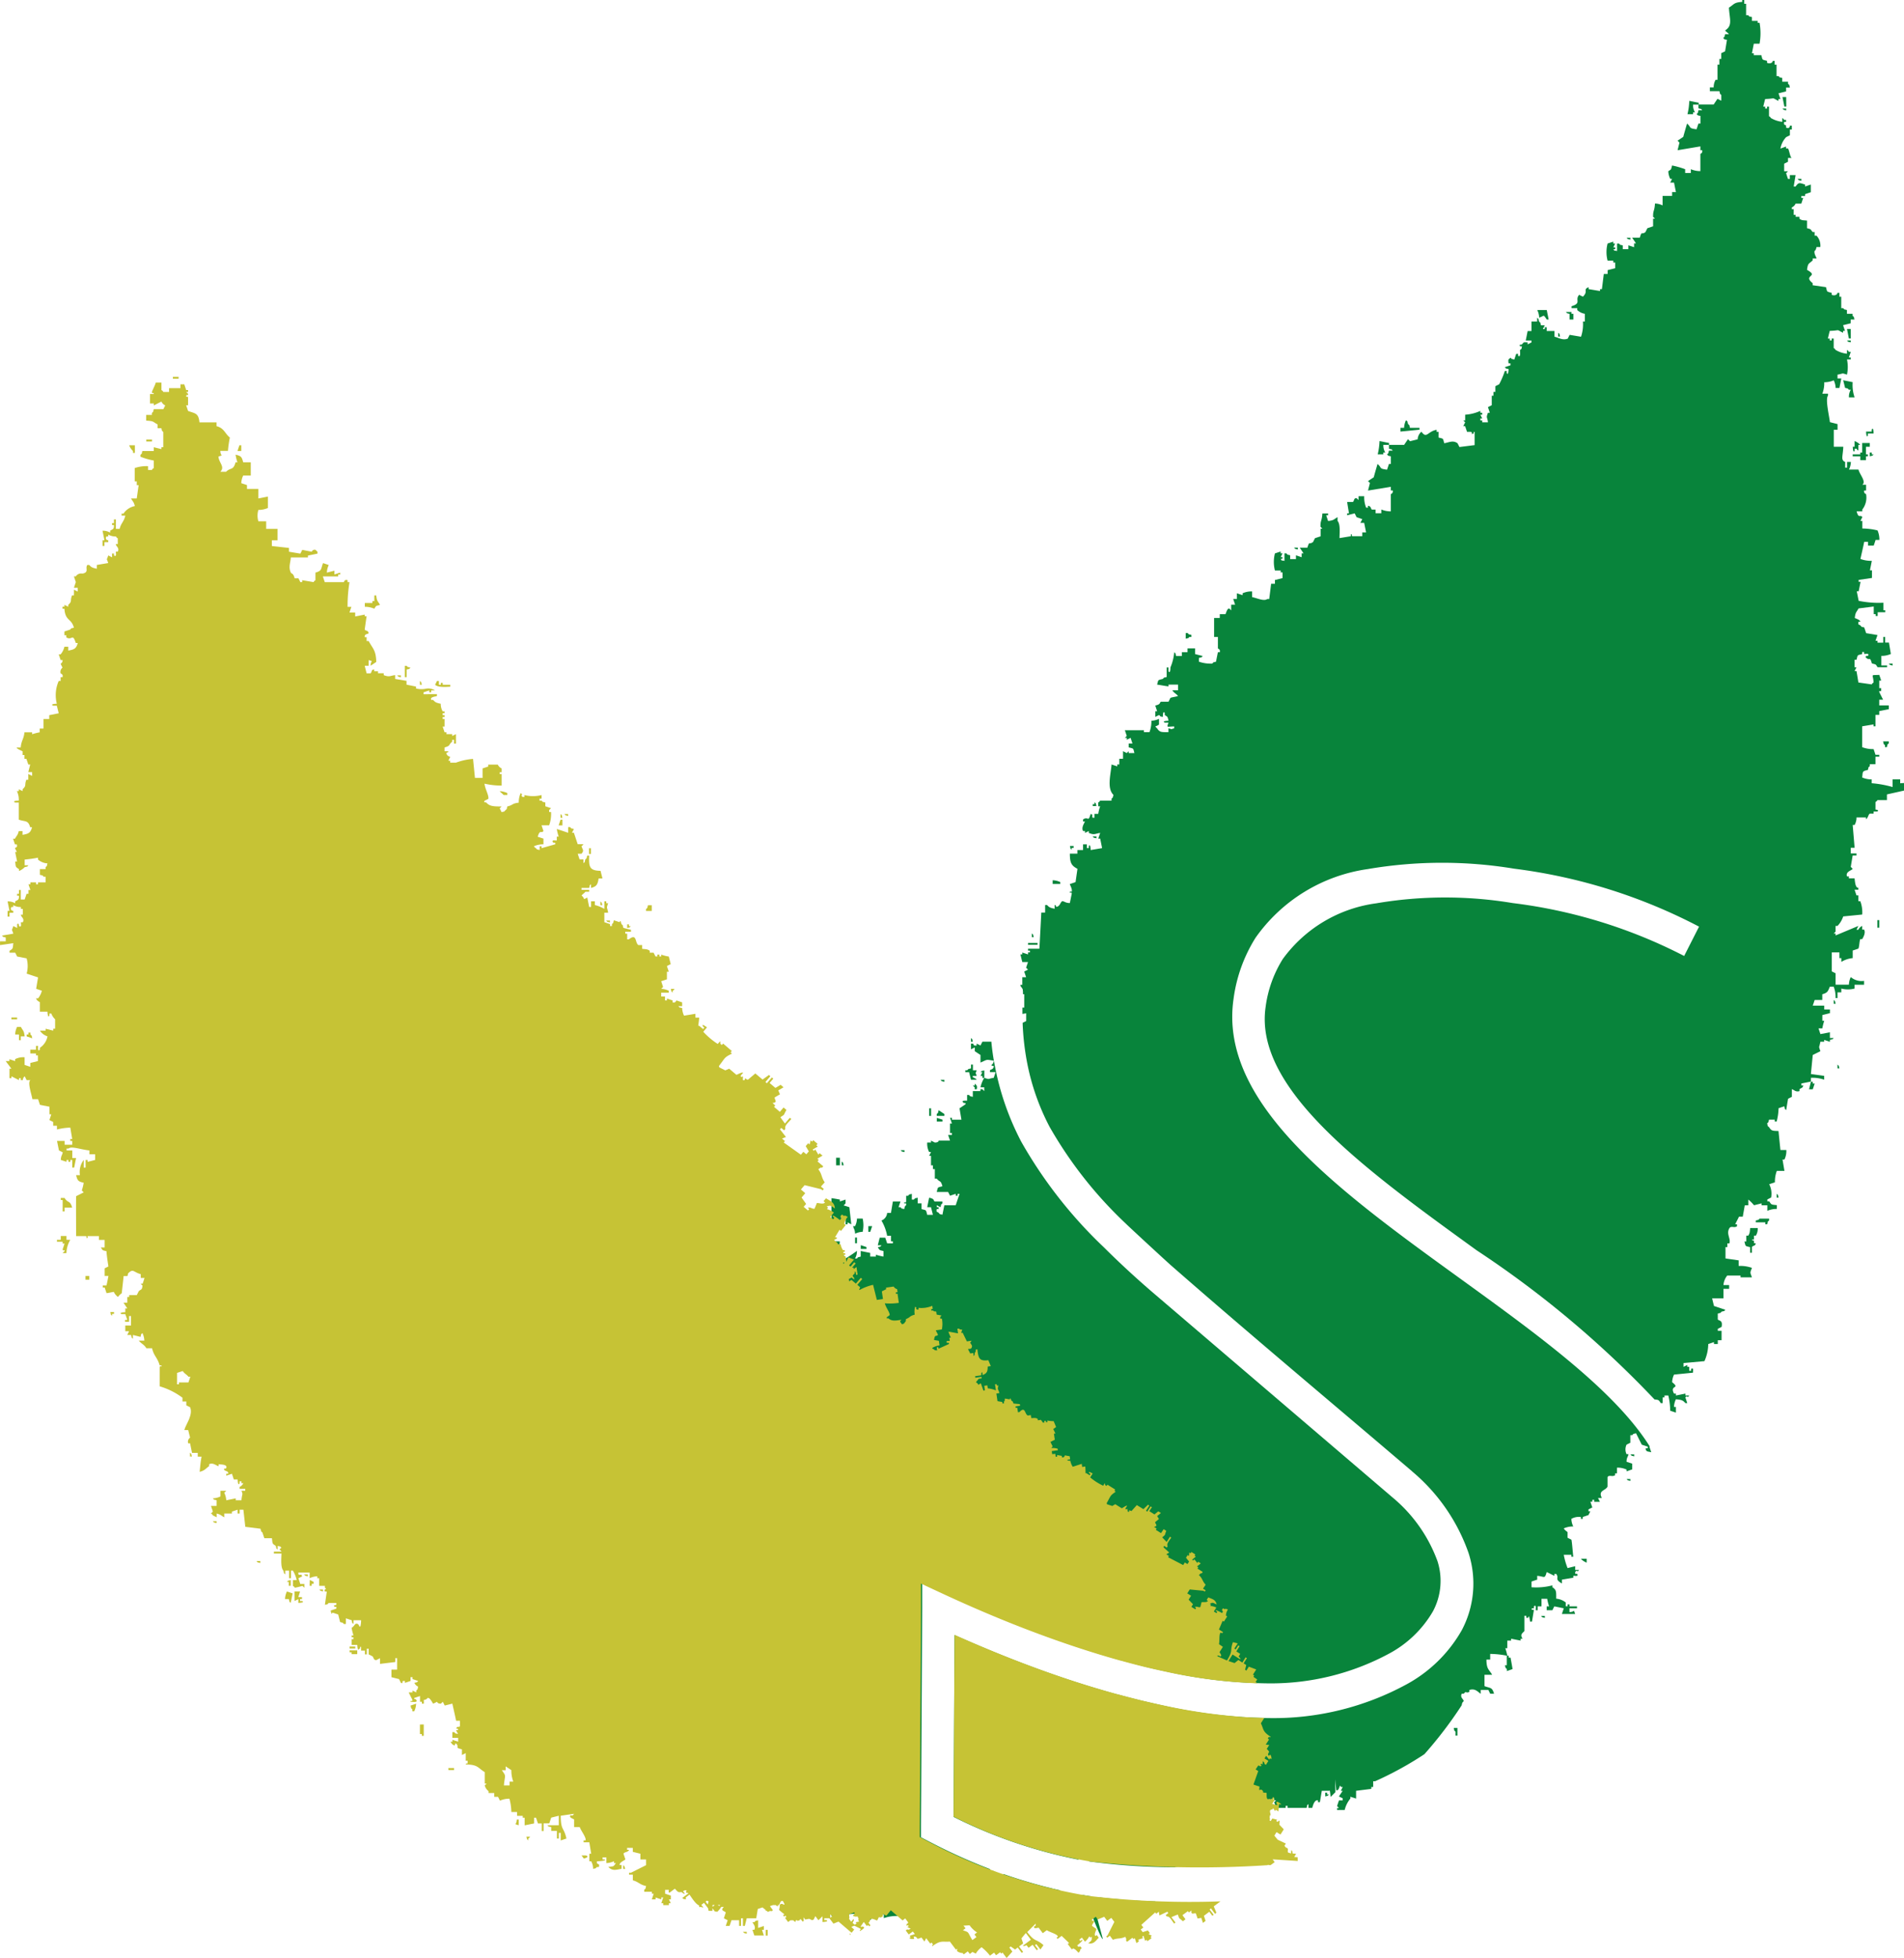 <svg xmlns="http://www.w3.org/2000/svg" version="1.1" xmlns:xlink="http://www.w3.org/1999/xlink" xmlns:svgjs="http://svgjs.com/svgjs" width="935.97" height="962.21"><svg xmlns="http://www.w3.org/2000/svg" xmlns:xlink="http://www.w3.org/1999/xlink" viewBox="0 0 935.97 962.21"><defs><style>.cls-1{fill:none;}.cls-2{fill:#08843b;}.cls-3{clip-path:url(#clip-path);}.cls-4{fill:#c6c335;}</style><clipPath id="SvgjsClipPath1221" transform="translate(-87.78 0.01)"><rect class="cls-1" width="1035.66" height="1139.47"></rect></clipPath></defs><g id="SvgjsG1220" data-name="Layer 2"><g id="SvgjsG1219" data-name="Layer 1"><path id="SvgjsPath1218" data-name="Caminho 23701" class="cls-2" d="M593.13,464.28h4.69v-.93h-4.67Z" transform="translate(-87.78 0.01)"></path><g class="cls-3"><g id="SvgjsG1217" data-name="Grupo 29124"><g id="SvgjsG1216" data-name="Grupo 29117"><path id="SvgjsPath1215" data-name="Caminho 23702" class="cls-2" d="M552,547.42l-2.8-1.87c-.58,1.87.13.81-.94,1.87v.93H552Z" transform="translate(-87.78 0.01)"></path></g><g id="SvgjsG1214" data-name="Grupo 29118"><path id="SvgjsPath1213" data-name="Caminho 23703" class="cls-2" d="M551.1,550.21c-.92-.3-1.86-.64-2.8-.88v1.81h2.8Z" transform="translate(-87.78 0.01)"></path></g><g id="SvgjsG1212" data-name="Grupo 29119"><path id="SvgjsPath1211" data-name="Caminho 23704" class="cls-2" d="M552,531.53v-.88h-1.87c1.06,1.05,0,.4,1.87.94" transform="translate(-87.78 0.01)"></path></g><g id="SvgjsG1210" data-name="Grupo 29120"><path id="SvgjsPath1209" data-name="Caminho 23705" class="cls-2" d="M565.1,510.05v1.85H566c-.55-1.85.12-.79-.94-1.85" transform="translate(-87.78 0.01)"></path></g><g id="SvgjsG1208" data-name="Grupo 29121"><path id="SvgjsPath1207" data-name="Caminho 23706" class="cls-2" d="M595,458.68v1.86h.94c-.57-1.86.13-.79-.94-1.86" transform="translate(-87.78 0.01)"></path></g><g id="SvgjsG1206" data-name="Grupo 29122"><path id="SvgjsPath1205" data-name="Caminho 23707" class="cls-2" d="M565.11,530.6h2.81c-.57-1-2.66-1.12-1.87-1.87h1.87c-.65-2.16-.76-.63,0-2.8h-1.87v-2.79h-.94V525c-1.87.57-.79-.12-1.87.94h-.93v.94h1.87c.32,1.28.63,2.49.93,3.73" transform="translate(-87.78 0.01)"></path></g><g id="SvgjsG1204" data-name="Grupo 29123"><path id="SvgjsPath1203" data-name="Caminho 23708" class="cls-2" d="M567.9,535.26c.54-1.81-.37-2.16-.93-2.8v.94H566l.93.94v.94Z" transform="translate(-87.78 0.01)"></path></g></g></g><path id="SvgjsPath1202" data-name="Caminho 23710" class="cls-2" d="M508.12,610.93h.93v-2.8h-.93Z" transform="translate(-87.78 0.01)"></path><path id="SvgjsPath1201" data-name="Caminho 23711" class="cls-2" d="M544.56,548.35h.92v-3.73h-.92Z" transform="translate(-87.78 0.01)"></path><g class="cls-3"><g id="SvgjsG1200" data-name="Grupo 29148"><g id="SvgjsG1199" data-name="Grupo 29125"><path id="SvgjsPath1198" data-name="Caminho 23712" class="cls-2" d="M501.58,570.77v1.87h.94c-.58-1.87.11-.81-.94-1.87" transform="translate(-87.78 0.01)"></path></g><g id="SvgjsG1197" data-name="Grupo 29126"><path id="SvgjsPath1196" data-name="Caminho 23713" class="cls-2" d="M510.91,613.74h2.81v-.93l-2.81-.94Z" transform="translate(-87.78 0.01)"></path></g><g id="SvgjsG1195" data-name="Grupo 29127"><path id="SvgjsPath1194" data-name="Caminho 23714" class="cls-2" d="M609,433.46a9.23,9.23,0,0,0-3.75-.9v1.83H609Z" transform="translate(-87.78 0.01)"></path></g><g id="SvgjsG1193" data-name="Grupo 29128"><path id="SvgjsPath1192" data-name="Caminho 23715" class="cls-2" d="M532.4,566.09v-.89h-1.87c1.06,1.06,0,.4,1.87.94" transform="translate(-87.78 0.01)"></path></g><g id="SvgjsG1191" data-name="Grupo 29129"><path id="SvgjsPath1190" data-name="Caminho 23716" class="cls-2" d="M511.85,605.33a15,15,0,0,0,0-6.53h-2.8a9,9,0,0,1-.94,3.73h-.93c.17,1.28.87,1.55.94,3.72a9.17,9.17,0,0,1,3.73-.93" transform="translate(-87.78 0.01)"></path></g><g id="SvgjsG1189" data-name="Grupo 29130"><path id="SvgjsPath1188" data-name="Caminho 23717" class="cls-2" d="M516.52,602.53h-1.88v2.8h.94l.94-2.8" transform="translate(-87.78 0.01)"></path></g><g id="SvgjsG1187" data-name="Grupo 29131"><path id="SvgjsPath1186" data-name="Caminho 23718" class="cls-2" d="M503.44,589.46l-2.8.93v-.93l-4.13-.69v2.57h.39a1.87,1.87,0,0,1-.39,1v11c2.14-.72,2-1.39,5.07-1.72v-2.85h1.88v2.85h.94v-.94l1.86.94c-.33-2.85-.64-5.61-.95-8.41l-2.8-.87.93-1Z" transform="translate(-87.78 0.01)"></path></g><g id="SvgjsG1185" data-name="Grupo 29132"><path id="SvgjsPath1184" data-name="Caminho 23719" class="cls-2" d="M997.58,161.64h-1.86c.3,1.55.63,3.11.93,4.67h.94Z" transform="translate(-87.78 0.01)"></path></g><g id="SvgjsG1183" data-name="Grupo 29133"><path id="SvgjsPath1182" data-name="Caminho 23720" class="cls-2" d="M999.46,219.54h-.89s.14,3.63.94,1.87v-.93h.89c.74,1.06-.15.14.92.93v-2.79h.94a7.11,7.11,0,0,0-2.8-1.88Z" transform="translate(-87.78 0.01)"></path></g><g id="SvgjsG1181" data-name="Grupo 29134"><path id="SvgjsPath1180" data-name="Caminho 23721" class="cls-2" d="M973.31,88.78v-.9h-1.88c1.05,1.05,0,.42,1.88.94" transform="translate(-87.78 0.01)"></path></g><g id="SvgjsG1179" data-name="Grupo 29135"><path id="SvgjsPath1178" data-name="Caminho 23722" class="cls-2" d="M997.58,168.18v-.9h-1.86c1,1.06,0,.41,1.86.94" transform="translate(-87.78 0.01)"></path></g><g id="SvgjsG1177" data-name="Grupo 29136"><path id="SvgjsPath1176" data-name="Caminho 23723" class="cls-2" d="M614.61,417.59v-.94h.94v-.94h-1.83c.57,1.88-.13.81.94,1.88" transform="translate(-87.78 0.01)"></path></g><g id="SvgjsG1175" data-name="Grupo 29137"><path id="SvgjsPath1174" data-name="Caminho 23724" class="cls-2" d="M889.24,117.74v-.9h-1.86c1,1,0,.39,1.86.93" transform="translate(-87.78 0.01)"></path></g><g id="SvgjsG1173" data-name="Grupo 29138"><path id="SvgjsPath1172" data-name="Caminho 23725" class="cls-2" d="M1006.94,222.36v1.86c1.85-.58.81.13,1.86-.92h-.92v-.94Z" transform="translate(-87.78 0.01)"></path></g><g id="SvgjsG1171" data-name="Grupo 29139"><path id="SvgjsPath1170" data-name="Caminho 23726" class="cls-2" d="M999.46,195.26a18.57,18.57,0,0,1-.94-7.47l-4.67-.94.94,3.74c1.86.55.81-.14,1.86.93h.94a6.71,6.71,0,0,0-.91,3.74Z" transform="translate(-87.78 0.01)"></path></g><g id="SvgjsG1169" data-name="Grupo 29140"><path id="SvgjsPath1168" data-name="Caminho 23727" class="cls-2" d="M1006,213.94V213h2.8s0-2.35-.52-2.35c-.12,0-.26.14-.42.48v.93h-2.75s.08,3.62.94,1.86" transform="translate(-87.78 0.01)"></path></g><g id="SvgjsG1167" data-name="Grupo 29141"><path id="SvgjsPath1166" data-name="Caminho 23728" class="cls-2" d="M859.34,154.17V157h1.88v-2.8h-.93v-.9h-2.74c1.06,1,0,.41,1.85.94" transform="translate(-87.78 0.01)"></path></g><g id="SvgjsG1165" data-name="Grupo 29142"><path id="SvgjsPath1164" data-name="Caminho 23729" class="cls-2" d="M672.53,313h.92V312c-1.87-.57-.79.12-1.87-.94h-.93v2.8c1.88-.56.81.13,1.88-.93" transform="translate(-87.78 0.01)"></path></g><g id="SvgjsG1163" data-name="Grupo 29143"><path id="SvgjsPath1162" data-name="Caminho 23730" class="cls-2" d="M625.82,394.22v.94h-.89v.94h1.83c-.54-1.88.13-.83-.94-1.88" transform="translate(-87.78 0.01)"></path></g><g id="SvgjsG1161" data-name="Grupo 29144"><path id="SvgjsPath1160" data-name="Caminho 23731" class="cls-2" d="M725.78,270v-.9H723.9c1.05,1,0,.39,1.88.93" transform="translate(-87.78 0.01)"></path></g><g id="SvgjsG1159" data-name="Grupo 29145"><path id="SvgjsPath1158" data-name="Caminho 23732" class="cls-2" d="M785.56,210.21h-4.67c-.56-1.86.14-.8-.94-1.86-.56-1.88.12-.8-1-1.88a9.35,9.35,0,0,0-.94,3.74H776.2v1.86l9.36-.93Z" transform="translate(-87.78 0.01)"></path></g><g id="SvgjsG1157" data-name="Grupo 29146"><path id="SvgjsPath1156" data-name="Caminho 23733" class="cls-2" d="M853.75,163.5v1.87h.93c-.56-1.87.12-.81-.93-1.87" transform="translate(-87.78 0.01)"></path></g><g id="SvgjsG1155" data-name="Grupo 29147"><path id="SvgjsPath1154" data-name="Caminho 23734" class="cls-2" d="M848.14,157h.94c-.32-1.54-.64-3.11-.94-4.66h-4.68a8.61,8.61,0,0,1,.94,3.72c2.75-.81,1.83-1.87,3.74.94" transform="translate(-87.78 0.01)"></path></g></g></g><g id="SvgjsG1153" data-name="Grupo 29149"><path id="SvgjsPath1152" data-name="Caminho 23736" class="cls-2" d="M1003.2,217.69v4.67h-.94v.92h-3.74v.94h3.74v1.88h2.8v-1.88h.94v-.94h-.94v-3.74h1.88v-1.85Z" transform="translate(-87.78 0.01)"></path></g><g class="cls-3"><g id="SvgjsG1151" data-name="Grupo 29154"><g id="SvgjsG1150" data-name="Grupo 29150"><path id="SvgjsPath1149" data-name="Caminho 23737" class="cls-2" d="M978.9,535.28c.32-1,.62-1.88.94-2.81h-.94v-.92H978l-.93,3.73Z" transform="translate(-87.78 0.01)"></path></g><g id="SvgjsG1148" data-name="Grupo 29151"><path id="SvgjsPath1147" data-name="Caminho 23738" class="cls-2" d="M827.57,818.31c.57,1.86-.11.79.95,1.86v1c.93-.34,1.85-.63,2.81-1-.34-1.86-.62-3.73-1-5.61h-.92v-.94h-.93v4.69Z" transform="translate(-87.78 0.01)"></path></g><g id="SvgjsG1146" data-name="Grupo 29152"><path id="SvgjsPath1145" data-name="Caminho 23739" class="cls-2" d="M569.78,526.87h.94c-.32.61-.63,1.23-.94,1.86h.94v.94h.93V526c-1.87.52-.81-.18-1.87.9" transform="translate(-87.78 0.01)"></path></g><g id="SvgjsG1144" data-name="Grupo 29153"><path id="SvgjsPath1143" data-name="Caminho 23740" class="cls-2" d="M765.93,216.74a32.7,32.7,0,0,1-.9,6.54h2.77v-.93h.94a6.81,6.81,0,0,1-.94-3.73h2.79v-.94l-4.66-.94" transform="translate(-87.78 0.01)"></path></g></g></g><path id="SvgjsPath1142" data-name="Caminho 23742" class="cls-2" d="M1010.67,455.86h.92v-3.72h-.92Z" transform="translate(-87.78 0.01)"></path><g class="cls-3"><g id="SvgjsG1141" data-name="Grupo 29170"><g id="SvgjsG1140" data-name="Grupo 29155"><path id="SvgjsPath1139" data-name="Caminho 23743" class="cls-2" d="M961.16,586.64v1.87h.94c-.56-1.87.13-.81-.94-1.87" transform="translate(-87.78 0.01)"></path></g><g id="SvgjsG1138" data-name="Grupo 29156"><path id="SvgjsPath1137" data-name="Caminho 23744" class="cls-2" d="M989.2,491.37v1.88h.94c-.58-1.88.11-.81-.94-1.88" transform="translate(-87.78 0.01)"></path></g><g id="SvgjsG1136" data-name="Grupo 29157"><path id="SvgjsPath1135" data-name="Caminho 23745" class="cls-2" d="M991.05,523.14V525H992c-.57-1.85.11-.8-.94-1.85" transform="translate(-87.78 0.01)"></path></g><g id="SvgjsG1134" data-name="Grupo 29158"><path id="SvgjsPath1133" data-name="Caminho 23746" class="cls-2" d="M1021.88,384.89V383h-3.73v3.74a54.33,54.33,0,0,0-10.29-1.87V383a11.66,11.66,0,0,1-4.66-.94c.33-3.15,0-3,2.8-3.74.57-1.85-.14-.81.94-1.86v-.94h2.79v-3.68h1.86v-.94h-1.86c-.3-.94-.61-1.86-.93-2.8a14.48,14.48,0,0,1-5.6-.94V356.9l5.6-.93v.93h.93v-5.61h1.86v-1.86l4.7-.94v-1.86h-4.7v-2.81h1.88l-1.88-3.74c0-.65.13-.56.38-.47s.5.19.57-.45v-1h-.95v-3.72h.95c-.3-.94-.63-1.88-.95-2.81-4.65.26-3-.59-2.79,3.73-.5.39-.56.39-.56.39a3,3,0,0,1-.36.56l-6.55-.94c-.3-1.86-.6-3.74-.93-5.6h-.94c.31-.62.63-1.29.94-1.86h-.94V324.2h.94c.7-2.57.23-2.12,2.8-2.8v-1h.92v.92a1.83,1.83,0,0,0,.66,0c.83-.07,2-.14,1.28.95,0,0-1.89,0-.93.94.77.72,1.2.68,1.54.63s.69-.11,1.28,2.16c2.22.61,1.75.26,2.81,1.87h4.66V327h-2.8V322.3a11.37,11.37,0,0,0,4.67-.94l-.94-5.6h-1.86V313h-.94v2.8h-2.81v-.93h-1c.34-.94.65-1.87,1-2.8l-5.6-.94c-.31-.94-.62-1.86-.94-2.8-1.85-.57-.8.14-1.85-.94-.57-.62-1.4-.09-.94-1.88h.94c-.6-1.13-1.7-1.28-2.8-1.86.36-3,.83-2.73,1.86-4.67l7.47-.94v3.74h.93v.93h1v-1.86h3.74v-.94h-.94v-3.73a48.57,48.57,0,0,1-12.15-.94c-.31-1.55-.6-3.11-.94-4.67h.94c.31-1.56.63-3.12.94-4.68h-.94v-.93L1008,284v-3.74H1007c.32-1.56.63-3.1.93-4.67a14.85,14.85,0,0,1-5.6-.93c.63-2.8,1.29-5.6,1.85-8.4h1.88v1.85h2.8c.32-.93.63-1.86.93-2.81h1.86a11.3,11.3,0,0,0-.91-4.66,31.91,31.91,0,0,0-7.47-.94v-3.74h-.94l.94-1.87a1.12,1.12,0,0,0-1.15-.52c-.55,0-1,.07-1.67-2.28h2.81v-.92a9.53,9.53,0,0,0,1.86-7.49c0-.25-1.29-.27-.94-1.87h.94v-2.81h-1.86c2.09-1.56-1.41-5.14-1.88-7.47h-4.67a9.3,9.3,0,0,0,.93-3.74h-1.87v2.81h-.94V227c-2.32-.95-1.09-2.8-.93-7.47h-4.67v-8.34h1.85v-2.8l-3.74-.94c-.4-3.25-2.35-11.4-.94-13.07v-.94h-2.8a14.08,14.08,0,0,0,.94-5.6,12,12,0,0,0,4.68-.95,9.42,9.42,0,0,1,.92,3.76H992q.48-2.35.93-4.68h-1.87v-1.88c3.25-.53,1.73-.94,4.66,0a18.08,18.08,0,0,0,0-7.47h1.87v-.94h-.93c.32-.94.62-1.86.93-2.8h-.93c-.79-1,.13-.15-.94-.94v1.87a13.62,13.62,0,0,1-5.6-1.87c-.81-1,.13-.15-.93-.94v-4.66h-1v.93h-.94v-.93h-.93c.32-1.29.61-2.49.93-3.75,5.65-.16,2.67-1,6.55.94v-.94h.94c-.32-.93-.62-1.86-.94-2.8l3.73-.92V157h1.87c-.55-1.86.13-.8-.93-1.86v-.94H995.7v-1.85c-1.86-.57-.81.11-1.86-.94h-.94v-5.61H992V143.9H991c0,1.1-1.72,1.54-2.8.94v-.94c-2.57-.72-2.12-.23-2.8-2.8l-6.53-.94v-1c-5.15-4.09,3.43-3.11-2.79-6.55.45-3.53.94-2.89,2.79-4.66V127h1.87c.2-.22-1.38-2.23-.93-3.74,0,0,.6-.08.93-1.87h1.87a7.09,7.09,0,0,0-1.87-5.6h-.93V114h-.94c-1.29-1.37-.44-1.29-2.79-1.87v-3.74c-2.09-.23-2.57,0-3.74-.94v-.94h-1.88v-.93h-.93v-2.81h-.95v-.85a3.63,3.63,0,0,0,1.88-1.86h2.81c.3-.94.62-1.88.94-2.8h-.94v-.94h1.87v-.93l2.8-.94V90.69c-.94.29-1.86.63-2.8.94v-.94c-2.89-.9-3.09-1.21-4.68.94h-.93c.31-1.88.63-3.75.93-5.61h-2.82V87.9h-.92c-.34-.94-.63-1.88-.94-2.81l.94-.93h-1.88V80.43l1.88-.94V77.62h1.85c-.8-.29-1.29-4.07-1.85-4.67h-.94V72L963,73a11.08,11.08,0,0,1,2.8-5.61c.6-.32,1.29-.62,1.86-.93v-2.8h.93V61.73h-.93c0,1-.81,1.53-1.86.94v-.94c-.62-.69-1.29,0-.94-1.87h.94v-.94h-.94c-.8-1,.13-.14-.94-.93v1.86a13.75,13.75,0,0,1-5.6-1.86c-.8-1.06.11-.16-.94-.93V52.39h-.94v.94h-.94v-.94h-.94c.31-1.29.62-2.5.94-3.74,5.63-.18,2.68-1,6.53.94v-.94H963c-.32-.94-.63-1.87-.94-2.81l3.74-.93V43h1.87c-.57-1.86.13-.8-.93-1.86v-1H963.9V38.31c-1.87-.56-.81.13-1.87-.94h-.94v-5.6h-.93V29.89h-.93c0,1.11-1.72,1.54-2.8.94v-.94c-2.57-.71-2.12-.22-2.81-2.79h-3.74v-.94H949l.92-4.68h2.82a28.64,28.64,0,0,0,0-10.28h-.94v-.94H949V8.39c-1.87-.56-.81.13-1.87-.93h-1V1.86h-.91V0h-1V.93c-4.24.24-4,1.28-6.53,2.8.24,5.45,2,8.79-1.88,11.21.72.94,1.14.9,1.88,1.85h-1.88c-.55,1.86.13.8-.94,1.86,1.06,1.06,0,.4,1.85.94l-.92,5.61-1.88.92v2.81H933v2.8h-.92V39.2h-.94a7.14,7.14,0,0,0-.94,3.73h-1.88V44.8H933c.57,1.88-.13.81.94,1.88v2.8l-1.87-.94c-.63.94-1.28,1.87-1.87,2.81h-7.49v1.87c1.88.57.83-.14,1.88.94h-1.88c-.54,1.87.16.81-.91,1.88,1.06,1,0,.4,1.88.94v3.74h-1c-.29.94-.59,1.86-.91,2.8-4.29-.55-2.33-.9-4.68-2.8-.61,2.18-1.28,4.36-1.85,6.53l-2.8,1.88.94.94c-.32,1.28-.63,2.49-.94,3.74l11.21-1.88v1.88h.91c.28,1.57-.87,1.63-.91,1.86v8.4a11.74,11.74,0,0,1-4.68-.93V85h-2.8V83.14a44.75,44.75,0,0,0-6.42-1.83c-.62,2.22-.26,1.77-1.86,2.81a9,9,0,0,0,.94,3.74h.93c-.32.62-.63,1.28-.93,1.86h1.87c.31,1.57.61,3.11.94,4.67h-1.89v1.86h-4.67v4.68a9,9,0,0,0-3.74-.94c-.25,4-1,3.23-.93,6.54l.93.93h-.93v3.74l-2.81.94c-.32.62-.63,1.29-.94,1.87a2.22,2.22,0,0,1-1.67.63c-.28,0-.45-.08-1.13,2.16h-3.74c.63.94,1.29,1.86,1.88,2.8h-.94v1.86l-2.8-.92v1.91H885.5V120.6c-1.86-.56-.8.12-1.86-.94h-.94v3.73a2.3,2.3,0,0,0-1.16-.19c-.19,0-.1,0-.69-.73h.92v-.94h-.92l.92-1.87h-.92v-.93l-2.81.93a16.64,16.64,0,0,0,0,8.41h2.81V129h.92v2.8l-3.71.94v1.87h-1.88l-.93,7.47h-.93V143l-5.61-.93v-.94c-3,1.18.08,1.85-2.8,4.66l-1.85-.92c-2.28,2.57,1.41,4.07-3.74,5.6v.94h2.8v.94a7.28,7.28,0,0,0,3.74,1.85V158h-.94a19.11,19.11,0,0,1-.94,7.47l-5.6-.94-.94,1.87c-2.57,1-4.76-.62-6.53-.94v-2.8H848.1v-1.87h-.94v.94h-.93l.93-1.88H845.3c-.57-1.86.12-.79-.94-1.86-.54-1.86.14-.8-.94-1.86V158h-2.8v4.67h-1.88c-.32,1.55-.61,3.12-.94,4.66h2.81v.94c-.62.32-1.29.63-1.88.94v-.94c-2.46-.26-1.83.09-2.8.94-.35.4-1.55-.23-.93.94h.93c-.31,1.94,0,.86-.93,1.88-.08.5.54,3.85-.94,2.8v-.94h-.94c-.32.94-.61,1.86-.93,2.8-1.87-.56-.81.12-1.88-.94-.82,1-1.29.39-.93,2.81h.93v.94l-2.8.93c1,1,0,.4,1.87.93,0,0-.14,3.62-.93,1.88v-.94h-.92a41.24,41.24,0,0,1-2.79,6.53l-1.87.94v2.8h-.94v1.88h-.83v4.66l-1.87.93c.31.94.63,1.88.92,2.8h-.92c-1.06,2.79-.29,1.85,0,4.68h-2.81v-.94h-.93v-.94h.93l-.93-1.86h.93v-.94h-.93v-.94a21.19,21.19,0,0,1-7.46,1.88v2.8h-.94l.94.94c-.32.62-.63,1.29-.94,1.88H808c.31.92.63,1.85.94,2.8h1.88c1.28.48-.38,1.21.92.94s-.38-.76.94-.94v6.53l-7.47.94c-.31-.63-.63-1.29-.94-1.86-2.27-1.59-4-.44-6.53,0-.72-2.58-.22-2.13-2.8-2.81v-2.8H794v-1c-4.45.75-4.83,4.59-7.47.94a5.15,5.15,0,0,0-1.86,3.74l-3.75.93-1-1c-.63.93-1.29,1.87-1.89,2.81h-7.47v1.87c1.87.57.81-.14,1.87.93h-1.87c-.56,1.88.14.81-.94,1.88,1.05,1,0,.41,1.87.94V228h-.93c-.3.94-.62,1.86-.94,2.8-4.27-.55-2.32-.9-4.67-2.8-.63,2.17-1.29,4.35-1.86,6.53l-2.82,1.87.94.93c-.32,1.29-.63,2.49-.94,3.73l11.21-1.85V241h.94c.27,1.57-.89,1.63-.94,1.88v8.4a12.08,12.08,0,0,1-4.67-.92v1.85h-2.81V250.4h-1.86c-.44-.2-.29-1.7-1.88-1.88v.94h-.91a13.43,13.43,0,0,1-.94-5.61h-2.81v1.87l-.93-.91c-1.5-.21-1.15,1.56-1.87,1.85h-2.8c.31,1.86.6,3.74.92,5.6h-.92v.94l3.71-.94c.34.63.63,1.29.94,1.88l2.81.94-.94,1.86h1.86c.32,1.57.63,3.11.94,4.67h-1.88v1.88h-4.66c-1.29-.21.38-1-.94-.94v.94l-5.59.92c.07-2.9.44-6.92-.94-8.41v-1.86c-1.92,1-1.65,1.57-4.67,1.86-.31-.94-.63-1.86-.93-2.8h.93v-.9h-2.8c-.26,4-1,3.23-.94,6.54l.94.94H737v3.74l-2.8.93-.94,1.88c-1,.69-1.39.65-1.67.63s-.43-.08-1.14,2.17h-3.72l1.86,2.8h-.94v1.88l-2.8-.94v1.88H722v-1.88c-1.87-.57-.81.14-1.87-.94h-.94v3.73a2.63,2.63,0,0,0-1.18-.21c-.18,0-.1.08-.68-.72a1.51,1.51,0,0,1,.81-.16c.19,0,0,0,.12-.77h-.93l.93-1.88h-.93V271l-2.82.94a16.79,16.79,0,0,0,0,8.39h2.82v.94h.93v2.8l-3.75.94v1.85h-1.87c-.3,2.5-.62,5-.94,7.49h-.94c-1.64,1.21-4.73-.36-7.47-.94v-2.8a10.89,10.89,0,0,0-4.67.92v.94l-2.8-.94v2.8H694l.94,2.81H693v2.8l-.94-.94c-1.07,0-1.48,2.06-1.86,2.8H687.4v1.87h-2.79V313h1.87v5.61c0,.23,1.28.29.92,1.88h-.92c-.33,1.54-.62,3.09-.94,4.66-1.85.57-.79-.11-1.85.94a17.63,17.63,0,0,1-6.53-.94v-1.85c1.86-.56.78.12,1.86-.94l-3.74-.94v-2.8h-3.74v1.88h-2.79v1.86h-2.81c-.56-1.86.12-.81-.93-1.86a24.19,24.19,0,0,1-1.87,7.47s0,3.53-.94,1.86V328h-.91v4.67c-1.88.56-.81-.13-1.88.93-2.57.71-2.13.22-2.81,2.81l5.6.92v-.92h4.68v2.8h-2.8c.89,1.4,1.81,1.57,2.8,2.8-.82.35-3.1.59-3.74.94l-.94,1.88h-3.72c-.81.38.07,1.28-2.79,1.85.29.94.6,1.86.91,2.8h-.91v2.8l1.86-.93c.85.41-.22.61,1.86.93,0,0,0-3.58.94-1.86v.94c1.57,1.07,1.29.58,1.85,2.81,0,0-3.6.08-1.85.93h1.85c-.86,2.22-.72,2.08,1,1.94.48,0,1.07-.08,1.78-.08v.94c-2.7.72-.2.52-2.81,0v1.87c-3.38,0-4.26.15-5.6-1.87-1.49-1.45-.71-.58.95-1.86v-2.81a9.35,9.35,0,0,1-3.74.94,14.86,14.86,0,0,1-.94,5.6h-2.75v-.94h-9.35c.32.94.62,1.87.94,2.8l-.94.94h.94v.94l1.88-.94c.31.94.6,1.88.92,2.8h-1.85v1.88c2.57.72,2.12.23,2.8,2.8h-2.8v-.92l-.94.92-1.86-.92v3.72H638v2.81H637v.93l-2.8-.93c-.35,4.75-2.42,11.71.94,14.95-.58,1.85.13.79-.94,1.85v.95h-5.6c-.79,1,.12.14-.94.93v1.87h.94a20,20,0,0,0-.94,3.73h-1.85v1.88h-.94c-.61-1.78.69-1.08-.94-1.88-.78,2.68-1,2.48-1.63,2.28a2.15,2.15,0,0,0-2.11.52v.94h.94c-.29.79-1.89,2.92-.94,4.67h.94v.94l1.87-.94v.94c2.77,1.14,2.81.43,5.61,0-.31.94-.63,1.85-.94,2.8h.94c.31,1.56.63,3.12.94,4.67l-5.61.95s-.13-3.63-.94-1.88v.93h-.93v-1.85h-1.88v2.8h-2.79v1.76H613.7c0,4.65.83,5.91,3.74,7.47-.31,2.18-.63,4.37-.94,6.53l-2.8.95c-.14.17,1.28,2.29.94,3.73h-.94c-.11.65.07.56.31.47s.51-.19.63.47c-.31,1.55-.63,3.11-.94,4.66-2.19,0-2.7-.9-3.74-.92-1,.6-1.07,2.49-2.81,2.8-1-.8.38-.72-.93-.92v1.85c-2-.44-2.65-.59-3.73-1.85h-.94v3.72h-1.88q-.45,8.89-.94,17.76h-5.6v.94h.94V468h-.94V469l-2.81-.93V469h-.92c.31,1.29.6,2.5.92,3.73h2.81l-.94,2.8.94.94-1.87.94.94,2.8h-1.88v3.73h-.92c-.17,1,1.55,1.65,1.14,3.2h.14l-.07,1.29.67.17v6.53h-.9v3.11l1.85-.31v3.82l-1.75.87a129,129,0,0,0,2.27,19.9,114.21,114.21,0,0,0,11,31.23A203.88,203.88,0,0,0,641,601.09c1.72,1.72,20.44,19,22.57,20.84,39,34.1,78.84,67.36,118.28,101l.23.23a91.81,91.81,0,0,1,27.59,39.92,48.87,48.87,0,0,1-3.34,38.06,69.16,69.16,0,0,1-27.12,26.55,136.78,136.78,0,0,1-67.34,16.58,252.15,252.15,0,0,1-52-6.06c-3.25-.7-7-1.56-11.29-2.58q-6-1.46-11.57-3h-.1q-21.5-5.89-43.89-14.32-17.5-6.57-36-14.82l-.48,89.35a241.6,241.6,0,0,0,61.38,21,12.37,12.37,0,0,1,.58-2.06l4.66-.93v3.85l1.12.17a322.18,322.18,0,0,0,41.3,2.69v-.22h.93c.24-.62.35-.54.48-.48s.23.17.48-.46l-.94-1.88,1.86-.92c-.62-.94-1.28-1.88-1.86-2.81a9.14,9.14,0,0,1,3.74-.93,11,11,0,0,1,0-7.47h.92c-.32-.94-.63-1.87-.92-2.82h.92a7.36,7.36,0,0,0,.94-3.73H673v3.73c2.23-2,1.79.22,1.88,2.82h.94v-2.82h.94v3.74c-1.87.57-.81-.13-1.87.95H674v.94h8.42a13.27,13.27,0,0,1,2.81-7.49c.63-.3,1.28-.62,1.87-.93v-1.88l1.88-1.87,2.79-.93-.93-1.88,1.87.94v-1.87c1.28-1.42,2.43-.76,3.73-2.81h.93l-.93,1.88c1.86.54.81-.14,1.86.93h.94V880.9h5.6l-.92,2.8H702v6.54h-1.86v.94h.94c.29.94.61,1.85.93,2.81,2.58-.66,2.11-1.29,4.67-1.88v4.67h.94V894c.23-.4,1.29-.78,1.88-1.87h.94c-.63-1.56-1.29-3.12-1.88-4.68l.94-.93a18.44,18.44,0,0,0,3.74.93c-.63-.93-1.29-1.87-1.88-2.79l2.8-1v1h.94l-.94.92c.33.94.63,1.87.94,2.82h4.68v-1h.93v1h9.36c.56-1.88-.14-.81.92-1.88v1.88h1.88c.35-1.41,1.12-4.05,2.8-3.74v.93h.94c.32-1.88.63-3.73.94-5.6h3.74c.32-1.28.5,4.09.81,2.83l2.15-2.16-.16-6.28.52,4.86v.36c1.57,1.06,1.72-3.72,2.29-1.48h.93c-.3.61-.63,1.28-.93,1.87h.93c-.63.93-1.28,1.87-1.86,2.81l1.86.91v1H746c-.32.93-.64,1.86-.94,2.79l.94,1h-.94v.93h3.74a13.81,13.81,0,0,1,2.8-5.61v-.9l2.81.91V880l7.47-.94v-.94h.94v-2.8h.92A168.4,168.4,0,0,0,788,862a202.23,202.23,0,0,0,18.35-24.07c.12-1.54.93-1.88.93-1.88.21-1-1.95-1.78-.93-3.74h.93c1-1,1-.91,1.29-.74s.53.21,1.53-.17v-.95c3-.93,4.19,1.07,5.58,1.86v-1.86h3.74l.93,1.86h1.87c-.92-3.3-1.78-2.66-4.69-3.74V823h3.77c-1.58-2.72-2.78-2.68-2.82-7.46h1.85v-2.8a43.33,43.33,0,0,1,8.42.92,24.28,24.28,0,0,0-1-3.73h1v-3.74h1.86v-.92l4.67.92v-.92h.93c-1-1.8-.68-2.25.94-3.74V794h.94V795H839c.43-2.05.81,1,.93,1.86h.94l.93-5.6c-.37-.48-1.52.24-.93-.94h.93v-.94c1.48-1.29.78,1.72.94,1.88h.94v-1.88h1.87v-3.73h2.81a23.66,23.66,0,0,0,.93,3.73H848.1v1.88h2.8c.31-.63.63-1.29.94-1.88l4.67.94c-.32.94-.62,1.86-.94,2.8h6.53c-1.05-2.75.17-1-2.8-.94v-1.86H863v-.94H859.3v-1h-.91v.94h-.93v-1.88a8.89,8.89,0,0,0-4.68-1.85c0-3.41.16-4.3-1.86-5.61v-.93a31.58,31.58,0,0,1-10.29.93v-2.8c.93-.32,1.85-.64,2.81-.94v-1.87c3.69.29,3.63,1.76,4.68-1.87l3.74,1.87v-.94h.92c1.63,2.13-1.09,2.47,2.8,4.69v-1.88l5.61-.94v-.93a2.66,2.66,0,0,1,.69,0c.81.07,1.92.14,1.17-1h-.93v-.94c.7-.72.88-.56,1-.41s.24.35.87-.53h-1.88v-1.86l-3.74.93a34.42,34.42,0,0,1-1.87-6.54h3.74V765h.94c-.14-.75-.65-7.71-.94-8.41l-1.87-.92v-2.75c-.13-.24-1.38-.93-1.87-1.87a11,11,0,0,1,4.67-.94,9,9,0,0,1-.94-3.74,7.6,7.6,0,0,1,4.67-.92v.92h.94v-.92l2.8-.94c.32-.63.63-1.29.94-1.85h-.93v-.95l1.88-.94c-.31-.93-.63-1.87-.94-2.81h.94V737h.94V738h2.8c-.32-.6-.62-1.28-.94-1.86h1.88c-1.94-3.86,1.73-3.48,2.8-5.61v-4.66c.41-.71,1.12-.64,1.87-.59a2.57,2.57,0,0,0,1.85-.35V724h.94v-2.79a10.69,10.69,0,0,1,4.69.93V723l2.79-.94v-2.81l-2.79-.93c0-2.18.77-2.42.94-3.75h-.94a5.36,5.36,0,0,1,0-4.66c.61-.32,1.28-.63,1.86-.94v-3.74h.93c1.05-1,0-.4,1.87-.93l2.82,5.61,2.8.94c.84,1-.81.81-.94.93.3,1.79,1.1,1.37,2.81,1.87-.31-.94-.63-1.87-.94-2.8h.24c-17.31-27.66-55.28-55.09-93.33-82.63-59.27-42.85-118.79-85.89-111.31-137.37A74.8,74.8,0,0,1,705,460.79a81.42,81.42,0,0,1,55.11-33.72,217.17,217.17,0,0,1,72-.2A267.7,267.7,0,0,1,923,455.35l-7.32,14.41a250.21,250.21,0,0,0-84.31-26,202.19,202.19,0,0,0-67.08.13,67.89,67.89,0,0,0-45.93,27.39,58.7,58.7,0,0,0-8.43,23.57c-5.85,40.3,49.08,80,103.76,119.56a497.56,497.56,0,0,1,87.42,73.28c2.09.23,2,.17,3.07,1.8h.94v-2.8H906v-.94h1.88a31.84,31.84,0,0,1,.93,7.47l2.81.94v-2.81h-.94a9.52,9.52,0,0,1,.94-3.74c2.65.25,3.4.4,4.66,1.88h.93c-.32-.94-.62-1.88-.93-2.8.54-.69.72-.54.9-.38s.38.35,1-.56H916.3v-.94l-4.66.94v-.94h-.94c-2.38-4.42,3.38-2.16-.94-5.61a9.6,9.6,0,0,1,.94-3.72l9.33-.94c-.13-.59.62-2.69-.94-1.87v.94h-.93v-1.93h-.94v-.94l-1.85.94v-1.87l10.28-.94a21.43,21.43,0,0,0,1.88-8.41l2.8-.94v.94h1.88v-1.88h1.86v-4.64h-1.86V653l1.86-.94c.77-3.58-1.52-2.91-1.86-3.74V645.5c1.86-.58.79.12,1.86-.94,1.86-.56.81.13,1.88-.93l-5.61-1.87-.92-3.74H935v-4.68h2.8v-1.86H935a8.59,8.59,0,0,1,1.85-4.67h6.55v.89H949c-.95-2.74-1-1.9,0-4.67a17.23,17.23,0,0,0-6.53-.94v-2.75L936,618.4v-5.59h.92V611h1c.79-2.41-1.69-4.69,0-7.46.42-.71,1.12-.65,1.87-.6a2.58,2.58,0,0,0,1.86-.33v-1h-.88c.61-1.29,1.28-2.49,1.87-3.74h1.85l1-5.61h1.74v-2.8a21.09,21.09,0,0,1,2.79,2.8l3.74-.93v.93h2.81V595a11.31,11.31,0,0,1,4.66-.92v-1.87c-2.79-.32-2.57-.09-3.72-1.86h-.94v-.94l1.86-.94a10.22,10.22,0,0,0-.94-6.54l2.81-.94a14.94,14.94,0,0,1,.93-5.61h3.75c-.31-1.86-.63-3.72-.94-5.6h.94a9.64,9.64,0,0,0,.93-4.67H963q-.48-4.67-.94-9.33c-3.08-.12-3.37,0-4.65-1.88-1.06-1-.41,0-.94-1.86,1-1.06.39,0,.94-1.85h2.8v.92h.94a27.68,27.68,0,0,0,.94-6.53l2.8-.94c.57,1.87-.14.81.94,1.87.31-1.87.6-3.73.94-5.59l1.85-.94v-3.73c.1-.1.55.22,1.18.54a2.84,2.84,0,0,0,2.57.38v-.93c.94-.79,1.55-.42,1.88-1.88h-.94v-.94l4.67-.93v-1.86a17.68,17.68,0,0,1,6.53.93v-1.89l-6.53-.9.92-9.35,3.75-1.86c-1-2.87-.56-1.46,0-4.67h1.87V511l2.8.94V511c1.86-.57.81.14,1.88-.93h-1.88v-2.8l-4.65.88c-.32-.93-.62-1.87-.94-2.81h1.88a24.08,24.08,0,0,1,.94-3.74h-.94v-2.8l3.73-.94v-1.8h-2.8v-1.88H978.9c.32-.92.62-1.86.94-2.8h3.74v-2.8c2.7-.75,2.74-1.48,3.73-3.74h1.87a14.08,14.08,0,0,1,.93,5.6h.94v-2.8h1.88v-1.86a12.9,12.9,0,0,0,6.53,0V483.9h4.66V482a8.23,8.23,0,0,1-6.53-1.86,9.16,9.16,0,0,0-.92,3.73h-6.55v-5.6l-1.87-.93V468H992v2.82h.94v1.87a12.47,12.47,0,0,1,5.59-1.87v-3.74c.94-.29,1.88-.61,2.8-.94.53-1.28.44-3.58.94-4.66h.94c.38-.71,1.85-3,.92-4.68h-.92V455a3.74,3.74,0,0,0-1.88,1.88h-.94c.32-.63.63-1.29.94-1.88l-11.21,4.68v-.94h-.93l.93-.94V455h.94a12.06,12.06,0,0,0,2.8-4.67l9.35-.93a15.54,15.54,0,0,0-.94-6.55h-.94V440h-.94c-.31-.94-.63-1.87-.94-2.8h1.87v-.93c-1.48.14-1.67-3.06-1.87-4.67h-2.8v-.93h-.94c-.77-2.41,2.27-2.83,2.81-3.75l-.94-.93c.31-1.87.63-3.75.94-5.6h1.87v-1h-2.8v-2.8h1.88q-.47-5.6-.94-11.21h.94a7.56,7.56,0,0,0,.94-3.72h4.66v.93c1.15-.92,1-2.07,1.88-2.81h1.86v-1h1.88c1-.9-.95-.94-.95-.94v-3.74c.5-.37.56-.37.58-.37s0,0,.37-.56h4.67v-2.8l8.4-1.88v-3.72Zm-446.6,127h-4.57l-.94,1.86-1.88-.93v.93c-1.91.23-1.09-.32-1.86-.93h-.94v2.81l1.86-.94v1.86l2.82,1.87v3.74c3.6-1.58,2.44-1.58,6.53-.94-.28,1.85-.88,1.7-.94,1.88-.24.68-.09.64.18.63a.69.69,0,0,1,.76.29c-.19,1.4-.94,1.29-1.88,1.88v.94h2.8c-.32.94-.63,1.87-.93,2.8-3.26.5-1.75.94-4.67,0a16,16,0,0,0-1.86,4.67h1.86v1.86l-.94-.92h-.94v.92H566V539c-1.88-.55-.81.13-1.88-.94h-.93v2.8h-.42c-.83,0-2.49-.07-1.45.94.14.44,1.67-.16.94.94l-2.8,1.88c.31,1.86.63,3.74.94,5.6h-4.67v-.93h-.94l.94,2.8h-.94v4.68h.94v.92h-1.88l.94,2.81H549.2s.14.93-1.88.93l-1.88-.93v.93h-1.86a9.07,9.07,0,0,0,.94,4.67h.92c-.29.63-.61,1.29-.92,1.88h.92v4.67h.94v1.86h.94v4.67h.94c1.62,2,1.89.54,2.8,3.74-2.57.72-2.12.2-2.8,2.8h5.59l.94,1.86,2.8-.93v.93h.94v-.92h.94c-.63,1.88-1.28,3.74-1.88,5.6H552c-.31,1.57-.63,3.11-.94,4.67-1.86-.57-.81.14-1.86-.94-.63-.69-1.29,0-.94-1.86h.94v-.93h-.94v-.94l1.87.94c.54-1.86-.14-.81.93-1.87v-.9h-3.74c-.91-.47.15-1.29-2.8-1.87-.31,1.55-.63,3.11-.94,4.67h1.86l.94,3.73h-2.8c-.71-2.58-.22-2.13-2.81-2.81v-2.82h-1.87v-2.79c-1.88.56-.81-.15-1.88.93h-1v-2.81c-1.85.56-.8-.14-1.85.94h-.94v2.83c-.23.6-.54.52-.73.43s-.32-.16-.2.49h.93v.94s-.71,0-.93,1.88c-1.86-.57-.81.12-1.86-.94h-.94c.3-.94.62-1.88.94-2.8h-3.74c-.32,1.86-.63,3.74-.94,5.6h-1.88a4.35,4.35,0,0,1-2.8,3.74,23.06,23.06,0,0,1,2.8,7.47h1.88V610h.94v1h-2.8l-.94-2.8h-2.73l-.94,3.73h1.87c-1.06,1.05,0,.4-1.87,1,1.07,1.56.57,1.29,2.81,1.85v2.7a25.21,25.21,0,0,1-3.74-.92v.92h-2.81v-1.8l-4.66-.94v2.74c-1.87.57-.81-.11-1.87.94h-.94a6.82,6.82,0,0,0,.94-3.74,59.94,59.94,0,0,1-5.6,3.74c-1.64-3.26-.84-2.2-4.68-2.8a10,10,0,0,0,1.87-5.61h-2.8v-4.62h-1.28V932.39l.39-.11c.17,5.15.75,5.15-.39,8.05v1.29H497v1h5.61v-1h.94l.94,1v-1.88a35.54,35.54,0,0,1,9.33,0v2.8s3.64-.14,1.88-.92h-.94v-1h2.8v-2.81l3.74-.92v2.8h.94v1.88a18.82,18.82,0,0,1,7.48-1c.57-1.85-.14-.79.94-1.85v-1c2.25-.78,1.94,1.51,2.79,1.88h1.88v-1.88c.71-.87.89,1.37,1.88,1.88v-1.88l3.74,1.88.93-1.88a14.74,14.74,0,0,0,.93-7.46c1.88-.57.81.11,1.88-.94-1.87-.56-.81.13-1.88-.93h-1.93c-.9-.72,1.29-.86,1.85-1.88h-1.85v-.91l3.74-1v-.93l2.81.93v1a15.56,15.56,0,0,1,3.74-1c.29,1,.63,1.86.94,2.8l2.8,1v-1.87h1.88v1.87h1.87v-1.87c2.83-.25,3.74-1.52,5.59,0v1.87c1,.72,1.65-1.78,1.88-1.87,2.8-.31,5.61-.63,8.4-.92l.93-2.8h4.67v2.8h-.94c1.06,1,0,.39,1.87.92v1.87h4.66v.93h.94v-.93c5.45,0,4,.26,4.67-3.74,1.93,1,1.63,1.57,4.68,1.87v3.74h-1v.94h1c.56,1.87-.13.81.94,1.87v-1.91l7.45.94v-.94a7.68,7.68,0,0,1,3.75-.94l.78-2.33-3-.69-.6.19v-.35A247.31,247.31,0,0,1,581,920.88V922l-1.86-.94v1.88H574.5v.94h-.94c.3-.94.62-1.86.94-2.8-1.85.56-.81-.14-1.86.94h-.94c.31-.94.61-1.89.94-2.82l2-.66a278.41,278.41,0,0,1-29.18-13.12l-4.94-2.57v-5.74l.58-107v-12l10.54,4.9q23.25,10.8,45.35,19.09t42.42,13.92h.1q6,1.66,11.24,3c3.2.78,6.83,1.61,10.81,2.45a238.35,238.35,0,0,0,48.86,5.73,122.52,122.52,0,0,0,60.24-14.63,54.82,54.82,0,0,0,21.51-20.73,31.69,31.69,0,0,0,2.25-24.68,73.44,73.44,0,0,0-22-31.24h0L654.31,635c-8.15-7-16.11-14.34-23.75-21.94a223.19,223.19,0,0,1-40.74-52A133.52,133.52,0,0,1,577,524.62a116,116,0,0,1-1.89-12.72m53.18,420.49,4.48,8.29c.22,0,.29,1.28,1.86.92v-.92l4.68-.94c-.31-.94-.63-1.88-.94-2.8h.94c-.31-.65-.63-1.29-.94-1.88h2.81v-.94h-1.87v-.68c-3.86-.29-7.53-.64-11.06-1.07M646,933.88c.86,2.92,1.87,2.8,4.47,2.12v1.86l4.67-.92a18.83,18.83,0,0,1,.61-2.57c-3.3-.11-6.57-.25-9.77-.43m-102.37-10c-.49-.38-.55-.38-.57-.38s0,0-.38-.56H537l.94.94v.94a3.86,3.86,0,0,1-1.87-1.87h-.93c.32-.93.63-1.88.93-2.83l3.74,1v.94l3.74-.94Zm32.14-4.88c-.08.15-.13.2.41.2h.1Z" transform="translate(-87.78 0.01)"></path></g><g id="SvgjsG1132" data-name="Grupo 29159"><path id="SvgjsPath1131" data-name="Caminho 23747" class="cls-2" d="M965.84,54.23v-.9H964c1.06,1,0,.4,1.88.94" transform="translate(-87.78 0.01)"></path></g><g id="SvgjsG1130" data-name="Grupo 29160"><path id="SvgjsPath1129" data-name="Caminho 23748" class="cls-2" d="M1018.15,327v-.9h-1.88c1.06,1,0,.4,1.88.94" transform="translate(-87.78 0.01)"></path></g><g id="SvgjsG1128" data-name="Grupo 29161"><path id="SvgjsPath1127" data-name="Caminho 23749" class="cls-2" d="M1015.33,367.13c.57-1.86-.14-.81.94-1.86v-.94h-2.8c.57,1.86-.14.81.94,1.88v.92Z" transform="translate(-87.78 0.01)"></path></g><g id="SvgjsG1126" data-name="Grupo 29162"><path id="SvgjsPath1125" data-name="Caminho 23750" class="cls-2" d="M918.19,49.56a31.28,31.28,0,0,1-.88,6.53h2.75v-.92H921a6.62,6.62,0,0,1-.94-3.76h2.79v-.92l-4.66-.93" transform="translate(-87.78 0.01)"></path></g><g id="SvgjsG1124" data-name="Grupo 29163"><path id="SvgjsPath1123" data-name="Caminho 23751" class="cls-2" d="M950.89,599.74v.92h4.68v.94h.92c.55-1.86-.13-.81.94-1.86v-.9h-4.68c-1,1,0,.36-1.86.9" transform="translate(-87.78 0.01)"></path></g><g id="SvgjsG1122" data-name="Grupo 29164"><path id="SvgjsPath1121" data-name="Caminho 23752" class="cls-2" d="M626.76,411h-1.88c1.07,1.06,0,.4,1.88.94Z" transform="translate(-87.78 0.01)"></path></g><g id="SvgjsG1120" data-name="Grupo 29165"><path id="SvgjsPath1119" data-name="Caminho 23753" class="cls-2" d="M965.84,47.68H964c.31,1.56.63,3.11.94,4.67h.94Z" transform="translate(-87.78 0.01)"></path></g><g id="SvgjsG1118" data-name="Grupo 29166"><path id="SvgjsPath1117" data-name="Caminho 23754" class="cls-2" d="M889.24,727.69v-.9h-1.86c1,1,0,.4,1.86.94" transform="translate(-87.78 0.01)"></path></g><g id="SvgjsG1116" data-name="Grupo 29167"><path id="SvgjsPath1115" data-name="Caminho 23755" class="cls-2" d="M947.16,607.19h-.95v2.87h-.92c.71,2.57.22,2.12,2.81,2.8v2.74H949v-2.79c.43-.86,1.7-.36,1.87-1.89H950v-.86c-.19-.7-.37-.61-.54-.53s-.29.19-.4-.47H950v-1.87h.93a6.45,6.45,0,0,0,.91-3.74h-3.7c-.23,2.12-.16,2.46-.94,3.74" transform="translate(-87.78 0.01)"></path></g><g id="SvgjsG1114" data-name="Grupo 29168"><path id="SvgjsPath1113" data-name="Caminho 23756" class="cls-2" d="M619.86,931.17l.34,1.09c1.29-.32,8.49,20.86,9.72,20.57-.45-1.54-4-15.35-5.92-21l-.78-.11c-1.11-.17-2.25-.35-3.36-.54" transform="translate(-87.78 0.01)"></path></g><g id="SvgjsG1112" data-name="Grupo 29169"><path id="SvgjsPath1111" data-name="Caminho 23757" class="cls-2" d="M596.87,937.86v-.94h.92V936h-3.72c.59.83.81,2.57,2.8,1.87" transform="translate(-87.78 0.01)"></path></g></g></g><path id="SvgjsPath1110" data-name="Caminho 23759" class="cls-2" d="M498.78,572.64h1.86v-3.73h-1.86Z" transform="translate(-87.78 0.01)"></path><g class="cls-3"><g id="SvgjsG1109" data-name="Grupo 29179"><g id="SvgjsG1108" data-name="Grupo 29171"><path id="SvgjsPath1107" data-name="Caminho 23760" class="cls-2" d="M891.11,715.56v-.89h-1.87c1.06,1.05,0,.4,1.87,1" transform="translate(-87.78 0.01)"></path></g><g id="SvgjsG1106" data-name="Grupo 29172"><path id="SvgjsPath1105" data-name="Caminho 23761" class="cls-2" d="M867.76,767.87V766h-2.83a7.22,7.22,0,0,0,2.83,1.88" transform="translate(-87.78 0.01)"></path></g><g id="SvgjsG1104" data-name="Grupo 29173"><path id="SvgjsPath1103" data-name="Caminho 23762" class="cls-2" d="M740.15,880.89h-.89v1.87c1.82-.59.76.12,1.82-.94h-.93Z" transform="translate(-87.78 0.01)"></path></g><g id="SvgjsG1102" data-name="Grupo 29174"><path id="SvgjsPath1101" data-name="Caminho 23763" class="cls-2" d="M803.3,851v1.87h.92v-3.74H802.4c.55,1.87-.14.81.92,1.87" transform="translate(-87.78 0.01)"></path></g><g id="SvgjsG1100" data-name="Grupo 29175"><path id="SvgjsPath1099" data-name="Caminho 23764" class="cls-2" d="M847.2,795v-.9h-1.86c1,1,0,.39,1.86.93" transform="translate(-87.78 0.01)"></path></g><g id="SvgjsG1098" data-name="Grupo 29176"><path id="SvgjsPath1097" data-name="Caminho 23765" class="cls-4" d="M153.15,221.6v.94h.94v-3.73h-2.81a7.31,7.31,0,0,0,1.87,2.8" transform="translate(-87.78 0.01)"></path></g><g id="SvgjsG1096" data-name="Grupo 29177"><path id="SvgjsPath1095" data-name="Caminho 23766" class="cls-4" d="M120.46,607.36h-2.81v1.88h-1.87v.92h2.79v.94h.93c-.29.93-.59,1.87-.93,2.8.1.66.4.57.66.48s.43-.18.27.45l-.93.94h1.87a13.42,13.42,0,0,1,1.9-6.53h-1.88Z" transform="translate(-87.78 0.01)"></path></g><g id="SvgjsG1094" data-name="Grupo 29178"><path id="SvgjsPath1093" data-name="Caminho 23767" class="cls-4" d="M206.39,218.8h-.92c-.31.92-.62,1.86-.94,2.8h1.86Z" transform="translate(-87.78 0.01)"></path></g></g></g><path id="SvgjsPath1092" data-name="Caminho 23769" class="cls-4" d="M172.77,186.1h2.81v-.93h-2.81Z" transform="translate(-87.78 0.01)"></path><g class="cls-3"><g id="SvgjsG1091" data-name="Grupo 29181"><g id="SvgjsG1090" data-name="Grupo 29180"><path id="SvgjsPath1089" data-name="Caminho 23770" class="cls-4" d="M119.52,588.68h-1.87v1h.93v5.61h.94v-1.89h3.74c-1.09-3.78-1.9-1.87-3.74-4.67" transform="translate(-87.78 0.01)"></path></g></g></g><path id="SvgjsPath1088" data-name="Caminho 23772" class="cls-4" d="M159.7,216.93h2.8V216h-2.8Z" transform="translate(-87.78 0.01)"></path><g class="cls-3"><g id="SvgjsG1087" data-name="Grupo 29185"><g id="SvgjsG1086" data-name="Grupo 29182"><path id="SvgjsPath1085" data-name="Caminho 23773" class="cls-4" d="M215.74,768v-.88h-1.88c1.07,1.05,0,.4,1.88.94" transform="translate(-87.78 0.01)"></path></g><g id="SvgjsG1084" data-name="Grupo 29183"><path id="SvgjsPath1083" data-name="Caminho 23774" class="cls-4" d="M227.89,785.79h1.87c.56,1.86-.14.8.93,1.86.31-1.58.63-3.11.94-4.66l-2.8-.94a9.35,9.35,0,0,0-.94,3.74" transform="translate(-87.78 0.01)"></path></g><g id="SvgjsG1082" data-name="Grupo 29184"><path id="SvgjsPath1081" data-name="Caminho 23775" class="cls-4" d="M194.26,748.42v-.9h-1.87c1.06,1.05,0,.39,1.87.93" transform="translate(-87.78 0.01)"></path></g></g></g><path id="SvgjsPath1080" data-name="Caminho 23777" class="cls-4" d="M129.81,628.85h1.87V627h-1.87Z" transform="translate(-87.78 0.01)"></path><g class="cls-3"><g id="SvgjsG1079" data-name="Grupo 29189"><g id="SvgjsG1078" data-name="Grupo 29186"><path id="SvgjsPath1077" data-name="Caminho 23778" class="cls-4" d="M142.9,646.61v-.94h.92v-.94H142c.56,1.87-.15.81.93,1.88" transform="translate(-87.78 0.01)"></path></g><g id="SvgjsG1076" data-name="Grupo 29187"><path id="SvgjsPath1075" data-name="Caminho 23779" class="cls-4" d="M181.18,713.86v1.86h.94c-.57-1.86.11-.79-.94-1.86" transform="translate(-87.78 0.01)"></path></g><g id="SvgjsG1074" data-name="Grupo 29188"><path id="SvgjsPath1073" data-name="Caminho 23780" class="cls-4" d="M274.59,297.26c-1-1.89-1.57-1.66-1.86-4.68h-.94v2.79h-.94v.94h-3.73v1.86a12.06,12.06,0,0,1,4.67.94c1-1.57.57-1.29,2.8-1.85" transform="translate(-87.78 0.01)"></path></g></g></g><path id="SvgjsPath1072" data-name="Caminho 23782" class="cls-4" d="M377.34,419.62h.92v-2.8h-.92Z" transform="translate(-87.78 0.01)"></path><g class="cls-3"><g id="SvgjsG1071" data-name="Grupo 29201"><g id="SvgjsG1070" data-name="Grupo 29190"><path id="SvgjsPath1069" data-name="Caminho 23783" class="cls-4" d="M284.86,332.75v-.88H283c1.06,1.05,0,.4,1.87.94" transform="translate(-87.78 0.01)"></path></g><g id="SvgjsG1068" data-name="Grupo 29191"><path id="SvgjsPath1067" data-name="Caminho 23784" class="cls-4" d="M397.88,455.12h-.94v-.9h-.84V456c1.78-.54.72.14,1.78-.92" transform="translate(-87.78 0.01)"></path></g><g id="SvgjsG1066" data-name="Grupo 29192"><path id="SvgjsPath1065" data-name="Caminho 23785" class="cls-4" d="M408.17,444.83H406.3c-.56,1.88.13.81-.94,1.88v.93h2.81Z" transform="translate(-87.78 0.01)"></path></g><g id="SvgjsG1064" data-name="Grupo 29193"><path id="SvgjsPath1063" data-name="Caminho 23786" class="cls-4" d="M363.33,400v1.86h.93c-.56-1.86.12-.8-.93-1.86" transform="translate(-87.78 0.01)"></path></g><g id="SvgjsG1062" data-name="Grupo 29194"><path id="SvgjsPath1061" data-name="Caminho 23787" class="cls-4" d="M367.05,400.94V400h-1.86c1.05,1,0,.4,1.86.94" transform="translate(-87.78 0.01)"></path></g><g id="SvgjsG1060" data-name="Grupo 29195"><path id="SvgjsPath1059" data-name="Caminho 23788" class="cls-4" d="M287.68,329c1.84-.5.8.14,1.86-.93-1.86-.56-.79.15-1.86-.86h-.9v5.54h.9Z" transform="translate(-87.78 0.01)"></path></g><g id="SvgjsG1058" data-name="Grupo 29196"><path id="SvgjsPath1057" data-name="Caminho 23789" class="cls-4" d="M364.26,402.81h-.93l-.94,2.8h1.87Z" transform="translate(-87.78 0.01)"></path></g><g id="SvgjsG1056" data-name="Grupo 29197"><path id="SvgjsPath1055" data-name="Caminho 23790" class="cls-4" d="M294.21,334.62v1.86h.93c-.54-1.86.13-.8-.93-1.86" transform="translate(-87.78 0.01)"></path></g><g id="SvgjsG1054" data-name="Grupo 29198"><path id="SvgjsPath1053" data-name="Caminho 23791" class="cls-4" d="M230.69,779.26v-2.82c-1.88.57-.81-.14-1.88.94h.94v1.88Z" transform="translate(-87.78 0.01)"></path></g><g id="SvgjsG1052" data-name="Grupo 29199"><path id="SvgjsPath1051" data-name="Caminho 23792" class="cls-4" d="M309.14,337.42v-.93h-3.73v-.93h-.94v.93h-.93v-1.87h-.93l-.94,1.87c1.28,1.29,4.81,1.1,7.47.94" transform="translate(-87.78 0.01)"></path></g><g id="SvgjsG1050" data-name="Grupo 29200"><path id="SvgjsPath1049" data-name="Caminho 23793" class="cls-4" d="M98,511.17v-1.89H99.9c-.36-3-.83-2.73-1.86-4.67H96.18a9.07,9.07,0,0,0-.94,3.74H97.1v2.81Z" transform="translate(-87.78 0.01)"></path></g></g></g><path id="SvgjsPath1048" data-name="Caminho 23795" class="cls-4" d="M93.39,500.89h2.8V500h-2.8Z" transform="translate(-87.78 0.01)"></path><g class="cls-3"><g id="SvgjsG1047" data-name="Grupo 29203"><g id="SvgjsG1046" data-name="Grupo 29202"><path id="SvgjsPath1045" data-name="Caminho 23796" class="cls-4" d="M101.78,507.42v.93h-.89v.94l2.76.93c-.56-1.87.14-.8-.93-1.87v-.93Z" transform="translate(-87.78 0.01)"></path></g></g></g><path id="SvgjsPath1044" data-name="Caminho 23798" class="cls-4" d="M464.21,951.16h.94v-2.81h-.94Z" transform="translate(-87.78 0.01)"></path><g class="cls-3"><g id="SvgjsG1043" data-name="Grupo 29213"><g id="SvgjsG1042" data-name="Grupo 29204"><path id="SvgjsPath1041" data-name="Caminho 23799" class="cls-4" d="M460.47,943.65c-1.87.54-.8-.14-1.87.92h-.94c.32.7,1.8,2.19.94,3.75h-.94c.32.93.63,1.86.94,2.8h4.67c-.34-.94-.62-1.87-.91-2.8h.91v-1.87l-2.8.94Z" transform="translate(-87.78 0.01)"></path></g><g id="SvgjsG1040" data-name="Grupo 29205"><path id="SvgjsPath1039" data-name="Caminho 23800" class="cls-4" d="M505.31,950.18c.24.35.41.63.54.81l-.05-.81Z" transform="translate(-87.78 0.01)"></path></g><g id="SvgjsG1038" data-name="Grupo 29206"><path id="SvgjsPath1037" data-name="Caminho 23801" class="cls-4" d="M418.45,487.81v-.92c.48-.38.54-.38.56-.38s0,0,.37-.56h-1.83c.57,1.86-.13.79.94,1.86" transform="translate(-87.78 0.01)"></path></g><g id="SvgjsG1036" data-name="Grupo 29207"><path id="SvgjsPath1035" data-name="Caminho 23802" class="cls-4" d="M335.3,390.66h1.88v-.93a9.39,9.39,0,0,0-3.74-.94c.72.95,1.15.92,1.86,1.87" transform="translate(-87.78 0.01)"></path></g><g id="SvgjsG1034" data-name="Grupo 29208"><path id="SvgjsPath1033" data-name="Caminho 23803" class="cls-4" d="M454.86,950.18v-.9H453c1.05,1,0,.4,1.86.94" transform="translate(-87.78 0.01)"></path></g><g id="SvgjsG1032" data-name="Grupo 29209"><path id="SvgjsPath1031" data-name="Caminho 23804" class="cls-4" d="M387.62,453.24v-.9h-1.87c1.05,1.06,0,.4,1.87.94" transform="translate(-87.78 0.01)"></path></g><g id="SvgjsG1030" data-name="Grupo 29210"><path id="SvgjsPath1029" data-name="Caminho 23805" class="cls-4" d="M382.94,444.83h.94c-.56-1.86.12-.79-.94-1.86Z" transform="translate(-87.78 0.01)"></path></g><g id="SvgjsG1028" data-name="Grupo 29211"><path id="SvgjsPath1027" data-name="Caminho 23806" class="cls-4" d="M246.55,782v-.9h-1.8c1.06,1,0,.39,1.86.93" transform="translate(-87.78 0.01)"></path></g><g id="SvgjsG1026" data-name="Grupo 29212"><path id="SvgjsPath1025" data-name="Caminho 23807" class="cls-4" d="M236.29,786.73h-1v-.94h.94v-.95h-1.8l.86-2.79h-2.74v4.68l1.88-.94v1.88s3.6-.09,1.86-.94" transform="translate(-87.78 0.01)"></path></g></g></g><path id="SvgjsPath1024" data-name="Caminho 23809" class="cls-4" d="M259.65,810.06h2.79v-.94h-2.79Z" transform="translate(-87.78 0.01)"></path><g class="cls-3"><g id="SvgjsG1023" data-name="Grupo 29217"><g id="SvgjsG1022" data-name="Grupo 29214"><path id="SvgjsPath1021" data-name="Caminho 23810" class="cls-4" d="M239.1,774.58v-.9h-1.88c1.07,1,0,.4,1.88.94" transform="translate(-87.78 0.01)"></path></g><g id="SvgjsG1020" data-name="Grupo 29215"><path id="SvgjsPath1019" data-name="Caminho 23811" class="cls-4" d="M240,779.26H241v-1h.94v-.93l-1.88-.94Z" transform="translate(-87.78 0.01)"></path></g><g id="SvgjsG1018" data-name="Grupo 29216"><path id="SvgjsPath1017" data-name="Caminho 23812" class="cls-4" d="M290.47,840v.95h.93a9.22,9.22,0,0,0,.93-3.75l-2.75.94c.57,1.86-.14.81.94,1.86" transform="translate(-87.78 0.01)"></path></g></g></g><g id="SvgjsG1016" data-name="Grupo 29218"><path id="SvgjsPath1015" data-name="Caminho 23814" class="cls-4" d="M259.65,811v.94h.94v.91h2.81V811Z" transform="translate(-87.78 0.01)"></path></g><g id="SvgjsG1014" data-name="Grupo 29219"><path id="SvgjsPath1013" data-name="Caminho 23815" class="cls-4" d="M294.21,847.43v4.68h.94V853h.94v-5.6Z" transform="translate(-87.78 0.01)"></path></g><g class="cls-3"><g id="SvgjsG1012" data-name="Grupo 29224"><g id="SvgjsG1011" data-name="Grupo 29220"><path id="SvgjsPath1010" data-name="Caminho 23816" class="cls-4" d="M347.45,904.41v-.92c.47-.39.55-.39.55-.39l.37-.57h-1.81c.57,1.87-.13.81.94,1.88" transform="translate(-87.78 0.01)"></path></g><g id="SvgjsG1009" data-name="Grupo 29221"><path id="SvgjsPath1008" data-name="Caminho 23817" class="cls-4" d="M394.15,916.55v1.86h.94c-.59-1.86.12-.81-.94-1.86" transform="translate(-87.78 0.01)"></path></g><g id="SvgjsG1007" data-name="Grupo 29222"><path id="SvgjsPath1006" data-name="Caminho 23818" class="cls-4" d="M375.42,911.78h-.91a6.76,6.76,0,0,1-.9,0c1.57,1.76.55,1.82,2.8.94.43-.75-.23-.94-1-.94" transform="translate(-87.78 0.01)"></path></g><g id="SvgjsG1005" data-name="Grupo 29223"><path id="SvgjsPath1004" data-name="Caminho 23819" class="cls-4" d="M342.78,896.94v-2.8h-.94c-.09,2.88-1.87,1.88.94,2.8" transform="translate(-87.78 0.01)"></path></g></g></g><path id="SvgjsPath1003" data-name="Caminho 23821" class="cls-4" d="M308.21,869.83H311v-1h-2.83Z" transform="translate(-87.78 0.01)"></path><g class="cls-3"><g id="SvgjsG1002" data-name="Grupo 29226"><g id="SvgjsG1001" data-name="Grupo 29225"><path id="SvgjsPath1000" data-name="Caminho 23822" class="cls-4" d="M725.66,912.64l-1.67-.1.93-1.6-1.65-.1c-.4-1.68.17-.71-.72-1.7l-.12,1.65-1.49-.48-.07-.14a.28.28,0,0,1,.09-.1l-.15-.17c-.07-.73.47-1.28-.47-1.91H720a8.11,8.11,0,0,0-.83-.93l.72-1.13-4-1.88-1.66-2,1.08-1.74,1.93,1.2,1.62-2.57c-.72-.77-1.45-1.51-2.16-2.27a16.09,16.09,0,0,1,.16-1.69c-.62-.87-.44.15-1.05.26l-.65-.42.4-.63-2.32-.58-.82,1.28-.56-.38v-.19l.3-.49-.25-.32.09-1.48.32.1a2.92,2.92,0,0,0-.23-1.57v-.81c.6-.59.11-.36,1.15-.59l.41-.64.88,1.45.4-.63,1.28.81.32-3.39c.38-.39.45-.24.54-.11s.15.3.52-.13a2.75,2.75,0,0,1-.53-.36c-.72-.52-1.88-1.28-1.81-.2,0,.51.23.56.35.59s.2,0-.12.48l-2.34-.57,1.21-1.94-.63-.4.41-.65-.48-.43-.82,1.29a1.85,1.85,0,0,0-1.75-.17c-1-.4-.47-2.79-.72-3.15l-1.69-.15s.38-.75-.89-1.47l-1,.23a14.39,14.39,0,0,1,.17-1.7c-1-.3-2-.63-3-1,.8-2.2,1.57-4.41,2.36-6.62l-1.29-.81,1.29-1.92a2,2,0,0,1,.9.35c.11.1,0,.09.78-.19a1.57,1.57,0,0,0-.49-.47c-.13,0,0,0,.25-.59l.65.41.17-1.69c1,1.21.6.26.87,1.45l.65.41,1.2-1.94-1.92-1.21.81-1.28,1.51,1.85.41-.64.65.41a2.88,2.88,0,0,0-.48-2.12c-1.05.2-.13.79-1.05.25-.4-2,1.56-.85-.72-3.15l1.21-1.94-1.7-.15,1.62-2.57-.66-.42.41-.64c.39-.38.47-.23.53-.1s.14.26.53-.13c-4.19-2.66-3.36-3.74-4.84-6.62l1.7-2.69c-3.43-.05-6.93-.19-10.52-.43l-.12.19-.09-.22a277,277,0,0,1-38.67-5.61c-3.26-.69-7-1.55-11.29-2.57-4-1-7.86-2-11.57-3h-.11q-21.5-5.89-43.89-14.32-17.49-6.57-36-14.83l-.48,89.35a235.91,235.91,0,0,0,67.74,22.12,506,506,0,0,0,86.51,1.72l.44-.23.14.19h1l2-1.45-1-1.38,12.32.8ZM706,827.17l-1-.6.79-1.29L703.93,824l.42-.65-.65-.41,1.61-2.57L701.68,819l-1.2,1.92-.65-.39.58-2.34-1.28-.81,1.6-2.57-.64-.4L698.48,817l-1.93-1.29-1.87,1.53-3-1,2-3.21,3.85,2.43c-.27-1.19.18-.27-.88-1.45l.81-1.29-1.94-1.21,1.63-2.57-.66-.4-1.28,2-.65-.42,1.64-2.57-2.34-.58c-1.64,4.58.28,3.77-2.92,9l-4.91-2.18c.9-.44,1.09-.19,1.28,0s.18.27.47.14c.92-.42-.54-1.86-.48-2.1l1.62-2.57L687,807.93c.4-1.4-.08-5,.89-5.71l.65.4L689,802,687,800.75l1.79-4.26.64.38,1.62-2.57-.63-.4a5.73,5.73,0,0,1,1-3c-1.53-.42-.49-.45-1.7-.17l-.63-.41c-1.16.94-.21,1.15-.18,1.7l-.39.64s-3.85-2.21-3-1l.65.4-.4.64-1.28-.81,1.21-1.94a8.68,8.68,0,0,0-3-.8l.4-.63-.64-.41c1.58-.68,1.28-.69,3.39.32-.53-2.4-2-2.57-4.11-3.47l-.8,1.29.63.39c-.46,1-2.77.48-3.14.72-.19.79-.38,1.56-.58,2.34-1,.35-1.69-.56-2.72.08l.64.4-.41.64-1.93-1.21.81-1.28-2.16-2.26,1.21-1.93L671.42,783l1.21-1.94,6.76.65.64.41.42-.64-1.29-.81,1.29-1.94c-1.7-1.81-1.41-2.94-3.31-4.76,1.21-1,.27-.61,1.46-.88l.41-.65-2.57-1.62.41-.65-.65-.4c.61-.51,1.29-1,1.86-1.53l-1.29-.81-.41.64c-.5-.61-1-1.28-1.53-1.86l-.41.65-.65-.41,1.87-1.53-.64-.41.39-.64-1.92-1.21-.42.64-.64-.4-.15,1.7-.66-.41-.81,1.29c.5.61,1,1.28,1.53,1.85l-.81,1.28-1.28-.81-.81,1.29L662,765.23l.39-.63-1.28-.81,1.45-.87-2.89-2.61.4-.66,1.28.81.41-.63c-.66-1.28.85-2.74,1.79-4.27l-.65-.41-1.61,2.57c-.73-.74-1.47-1.5-2.19-2.26,1.91-1.63,1-.74,2-3.21l-1.29-.81-1.29,1.93-2.57-1.61.39-.64-1.29-.8c2.37-.5.45-1.57.58-2.35l1.85-1.52-.88-1.45c.63-.5,1.28-1,1.86-1.52l-1.29-.81c-.6.51-1.28,1-1.85,1.54l-2.57-1.63,1.29-1.93-.66-.41-1.62,2.57-.63-.41,1.62-2.57-.64-.4-2.26,2.17-3.23-2L644,742.53l-1.18-.4.07.51-.18.27h-.45a.71.71,0,0,1-.1-.14l-.19-1.36-.63.35-.36-.43.82-1.28c0-.66-2.4,1.14-2.57,1.12l-3.22-2-1.44.87-2.57-.83a3.27,3.27,0,0,0-.22-.51c2.1-3.65,1.48-3.62,4.48-5.67l-.66-.39.41-.66-3.85-2.42-.4.66-.66-.41-.22-1-.79,1.28A28.91,28.91,0,0,1,623.7,726l1.21-1.92s-2.57-1.48-1.7-.17l.66.41-.41.64-1.88-1.17-.19.34a30.48,30.48,0,0,0-.12-3.49l-1.5.22-.24-1.52-4.39,1.43a7.34,7.34,0,0,1-1.19-2.92c-1.56-.23-.65.21-1.62-.52l1.52-.22-.23-1.52-2.37-.42c-.1,0-.11,1.17-1.4,1l-.1-.75L607.4,715l.1.77-.76.1-.22-1.49-1.49.21-.22-1.51,3-.44-.11-.74a7.64,7.64,0,0,0-3.11-.32l.64-.86c-.37-.72-.72-1.43-1.07-2.15l2.14-1.07-.44-3,.76-.1c-.38-.72-.74-1.43-1.08-2.16l1.39-1c-.4-1-.8-1.92-1.19-2.89a14.88,14.88,0,0,1-3.12-.31l.11.75-.75.11-.11-.74-.76.1.11.75-.74.1c-.33-.46-.65-.93-1-1.39l-1.52.22-.1-.75c-1.12-.54-1.4-.37-3.13-.32l-.22-1.5-1.5.23c-1.55-.71-1.19-4.79-4.07-1.71l-.75.1-.35-2.26-.74.12-.12-.76,2.25-.32-.1-.75-3.11-.32c-.68-1.43,0-.66-1-1.39-.48-1-.57-1.68-.86-.65l-2.37-.42c-.24,1.57.2.63-.54,1.61l.11.75-.75.11-.12-.76-2.36-.43-.54-3.74,1.49-.22c-.8-2.57-1-1.29-.54-3.77l-.77.1-.1-.74-.76.1.45,3a13.79,13.79,0,0,0-4-1l-.23-1.49-1.5.22.33,2.26-.76.11c-.42-1.29-.87-2.45-1.28-3.65-1.91,1.45-.58.54-2.37-.43.46-.83.81-.87,1.29-1.72l1.5-.22-.1-.75-3,.44-.12-.76,3-.43c.21-1.57-.21-.63.54-1.61l.2,1.49c2.19-.94,2.39-1.76,2.46-4.19l1.51-.22-1.2-2.89c-4.36.54-4.92-.84-5.39-5.36l-.75.1c-.23,1.57.2.63-.52,1.62-.24,1.56.19.63-.56,1.61l-.19-1.51-1.5.22-1.1-2.15,1.52-.23c1-1.54.13-1.67-.44-3,.35-.36.4-.38.41-.38s0,0,.24-.5l-2.27.33L561,654.9l-.74.1.53-1.6c-1.57-.23-.63.19-1.64-.54l-.74.1.32,2.25-4.72-.85a19.37,19.37,0,0,0,1.2,2.91l-.76.11.23,1.49a2.15,2.15,0,0,1-.62.08c-.64,0-1.43.08-.78.9,0,0,1.57-.17.87.64l-5,2.28L549,662l-.76.11.22,1.49c-1.57-.23-.63.19-1.62-.53-.44-.24-.49-.23-.49-.23l-.37-.41a9,9,0,0,1,3.65-1.29l-.32-2.26-2.37-.41c.26-2,.67-2,1.12-2.07a.89.89,0,0,0,.81-.53l-1.09-2.15,3-.43a13.08,13.08,0,0,0,0-5.36l-.75.1-.1-.75.65-.85-2.36-.43-.22-1.49c-1.57-.25-.63.18-1.62-.54l-.75.1-.1-.75.75-.11-.22-1.52a13.91,13.91,0,0,1-6.78,1l.11.76-.76.1c-1.37-.94.58-.69-1-1.39a9,9,0,0,0-.19,3.86c-2.83.78-2,1.29-4.29,2.16-.24,1.57.19.63-.54,1.61s0,.32-1.41,1l-1-1.39.65-.86c-3,.48-4.7.72-6.24-.63-.44-.29-1.16.37-.87-.65l1.39-1c.11-1.37-1.91-3.78-2.38-5.8a29.86,29.86,0,0,0,6.88-.23l-.65-4.51-.75.1-.1-.74L529,635l-.2-1.5a2.94,2.94,0,0,1-1.72-1.29l-3.76.54.1.75-2.14,1.08.54,3.76-3,.44-1.85-7.42a25,25,0,0,0-6.56,2.5h-.32c.18-.45.36-.9.54-1.29l-1.41-1.21,2.42-2.83-.72-.6-2.42,2.84-2.14-1.82-1.17.7-.15-1.14a6.48,6.48,0,0,0,1.36-.76l1.29,1.08c-.13-1.45.24-.35-.77-1.84a1.93,1.93,0,0,1,.19-.38l1-1.12-.47-.41h0l.77-.11.21,1.51.74-.11-.55-3.76-1.39,1-.1-.75-.7.1,1.79-2.08-.72-.61-1.81,2.14-.72-.61,2.41-2.83-2.72-1.11a16.67,16.67,0,0,0-1,2.23l-.41-2.8-.75.1-.1-.74.75-.11-.11-.75-.76.1-.11-.75.76-.1-.11-.75-.75.11a5.91,5.91,0,0,1-1.19-2.9,10.07,10.07,0,0,1-1.64-.2l.25-.31-2-1.71c.5-.26,1.12-.42,1.45-.58l-.11-.74-.8.11,2.25-3.75.72.59L503.5,602l-.7-.61a7.46,7.46,0,0,1,1.71-3.44c-1.79-.79-.53-.62-2-.5l-.71-.61c-1.57.93-.45,1.37-.5,2l-.62.71s-4.24-3.38-3.45-1.71l.7.61-.59.72L495.9,598l1.81-2.14a9.79,9.79,0,0,0-3.45-1.71l.61-.7-.72-.61c2-.55,1.73-.6,4.05,1-.22-3-2-3.5-4.38-5l-1.2,1.43.71.6c-.75,1.19-3.45.08-4,.32-.35.92-.75,1.83-1.12,2.74-1.29.26-2-1-3.33-.4l.71.6-.61.72-2.13-1.82,1.21-1.42-2.24-3.14,1.81-2.13-2.13-1.82,1.82-2.14,8.12,2,.7.6.62-.71-1.43-1.21L493.2,581c-1.74-2.5-1.2-3.86-3.16-6.43,1.64-1.06.41-.7,1.91-.81l.54-.62-2.85-2.43.63-.72-.72-.59,2.57-1.53-1.43-1.21-.62.72c-.5-.83-1-1.68-1.53-2.57l-.6.72-.71-.62,2.57-1.51-.72-.61.61-.71-2.12-1.81L487,561l-.72-.61-.5,2-.72-.61-1.21,1.43c.51.83,1,1.68,1.53,2.57l-1.21,1.43L482.69,566l-1.2,1.43-8.43-6,.6-.7-1.43-1.21c.63-.3,1.28-.54,1.91-.81-1-1.29-1.95-2.5-2.94-3.74l.63-.72,1.41,1.21.61-.71c-.59-1.63,1.52-3.16,2.92-4.87l-.72-.61-2.42,2.83L471.39,549c2.57-1.65,1.29-.75,3-3.57l-1.43-1.2-1.82,2.12-2.85-2.43.6-.7L467.5,542c2.94-.19.82-1.82,1.12-2.73l2.57-1.53-.81-1.92,2.57-1.53-1.43-1.21c-.83.52-1.68,1-2.57,1.52l-2.85-2.42,1.81-2.13-.71-.59-2.43,2.84-.72-.61,2.42-2.85-.69-.59-3.14,2.24-3.56-3-3.7,3.13-1.46-.75v.64l-.25.3h-.57a.94.94,0,0,0-.12-.18v-1.7l-.82.32-.35-.59,1.21-1.43c.12-.78-3.13,1-3.24.93l-3.55-3-1.92.81-2.95-1.47a2.52,2.52,0,0,0-.18-.65c3.2-4.08,2.44-4.15,6.43-6.1l-.71-.6.61-.71-4.27-3.64-.61.72-.72-.6-.1-1.29L440.6,513a36.05,36.05,0,0,1-7.11-6l1.82-2.14s-2.86-2.25-2-.5l.72.62-.62.72-2.07-1.76-.31.36c.15-1.55.4-3.08.48-4.26h-1.87v-1.86l-5.6.92a9.34,9.34,0,0,1-.93-3.74c-1.88-.55-.81.14-1.88-.92h1.88v-1.88l-2.8-.94c-.14,0-.35,1.39-1.88.94v-.94l-2.8-.94v.94h-.94v-1.92h-1.88V487.8h3.73v-.94a9.26,9.26,0,0,0-3.73-.94l.93-.94-.93-2.8,2.81-.93v-3.74h.93c-.32-.94-.63-1.86-.93-2.8l1.87-.94c-.32-1.28-.63-2.49-.94-3.74a17.65,17.65,0,0,1-3.72-.94V470h-.94v-.92h-.94V470H410c-.3-.63-.63-1.28-.94-1.86h-1.86v-.94c-1.29-.86-1.66-.71-3.74-.94v-1.86h-1.87c-1.77-1.13-.59-6-4.68-2.8h-.82v-2.82h-.94v-.94h2.8v-.94c-1.28-.29-2.49-.61-3.72-.94-.57-1.85.11-.81-.94-1.86-.41-1.28-.39-2.13-.94-.94l-2.8-.94c-.57,1.88.12.81-.94,1.88v.94h-.94v-.94l-2.8-.94v-4.66h1.86c-.53-3.26-.95-1.75,0-4.67h-.92v-.94h-.93v3.74a16.76,16.76,0,0,0-4.67-1.88v-1.86h-1.87v2.8h-.93c-.32-1.55-.63-3.11-.94-4.66-2.57,1.44-.8.56-2.81-.94.72-.95,1.14-.93,1.87-1.88h1.87v-.94h-3.74v-.94h3.74c.56-1.85-.13-.79.92-1.86v1.86c2.83-.74,3.23-1.73,3.74-4.66h1.88c-.32-1.29-.63-2.5-.94-3.74-5.41-.11-5.82-1.88-5.6-7.47h-.94c-.57,1.86.11.81-.94,1.86-.58,1.88.13.81-.94,1.88v-1.88h-1.88l-.93-2.8h1.86c1.48-1.71.46-2,0-3.73.5-.39.57-.39.57-.39l.37-.56h-2.8l-1.87-5.61h-.94c.31-.61.63-1.28.94-1.86-1.88-.55-.81.13-1.88-.94h-.93v2.8c-1.87-.61-3.74-1.28-5.61-1.86a25.27,25.27,0,0,0,.94,3.74h-.94V413a3.22,3.22,0,0,1-.76,0c-.79-.07-1.75-.16-1.1,1,0,0,1.94.08.92.94L354,416.79v-.93h-.94v1.85c-1.85-.56-.79.13-1.87-.93-.49-.37-.56-.37-.57-.37s0,0-.37-.57a11.07,11.07,0,0,1,4.68-.94v-2.8l-2.82-.92c.68-2.37,1.18-2.34,1.74-2.32a1.07,1.07,0,0,0,1.08-.5c-.32-.94-.63-1.86-.94-2.8h3.73a16.2,16.2,0,0,0,.94-6.55h-.94v-.93l.94-.94-2.81-.94v-1.85c-1.86-.57-.79.11-1.86-.94H353v-.94H354v-1.79a16.91,16.91,0,0,1-8.42,0v.94h-.91c-1.5-1.37.81-.73-.94-1.88a11,11,0,0,0-.94,4.68c-3.59.45-2.57,1.15-5.61,1.86-.56,1.86.13.81-.94,1.87s0,.4-1.87.94l-.94-1.86.94-.94c-3.69,0-5.84,0-7.47-1.85-.48-.44-1.48.25-.94-.94l1.88-.94c.37-1.65-1.67-4.94-1.88-7.47a37.2,37.2,0,0,0,8.41.94V380.4h-.94v-.94h.94V377.6a3.8,3.8,0,0,1-1.88-1.87H327.8v.93l-2.8.94v4.66h-3.74l-.94-9.34a30.81,30.81,0,0,0-8.42,1.85h-2.8v-.93h-.94c.32-.62.63-1.28.94-1.88-.08-.19-1.69-.34-1.87-1.86.42-.46.58-.42.69-.37s.12.13.24-.57h-1.85V367.3c3.2-.91,1.73-1.21,3.74-2.82v-.94H311v1.88h.91v-4.67c-.62.31-1.28.62-1.85.94v-.94h-2.8v-.92h-.94c-.32-.93-.63-1.87-.94-2.79h.94V353.3h-.94v-.94h.94v-.94h-.94v-.94h.94v-.94h-.94a7.23,7.23,0,0,1-.94-3.72c-2-.45-2.65-.6-3.74-1.88h-.94c-.72-1.44,1.87-1.62,2.8-1.88v-.94H296v-.92l2.81-.94v.94h.93v-.94h1.88a6.31,6.31,0,0,0-4.87-.75,11.17,11.17,0,0,1-4.46-.19v-.94l-4.67-.94v-1.87l-5.6-.94v-1.87c-2.5.26-2.66,1.11-5.61,0v-.93h-2.8v-.94h-1.87V329c-1.5-.19-1.17,1.6-1.86,1.88H268c-.33-1.28-.63-2.49-.94-3.73H269v-2.8c2.77,1,1-.15.94,2.8l2.8-1.87c-.15-5.89-1.69-6.43-3.74-10.29H268V313.1h-.94c-.23-1.78,1.82-1.48,1.86-1.88.16-1.48-1.63-1.17-1.86-1.88.31-2.18.61-4.36.94-6.53h-.94V302l-4.68.93V301h-2.79c.31-.94.59-1.87.94-2.8h-1.88a69.5,69.5,0,0,1,.94-12.14h-.94v-.94c-1.48-.63-1.79.93-1.88.94h-9.33c-.32-.94-.63-1.87-.95-2.8H254v-.94H255v-.95l-2.82.93v-1.86l-3.73.94a9.69,9.69,0,0,1,.94-3.74l-2.81-.94c-1.15,2.87-.35,3.74-3.73,4.67v3.74c-.49.37-.55.37-.57.37s0,0-.34.57l-5.61-.94v.94h-.91c-.3-.63-.62-1.29-.93-1.87h-1.87c-.68-2.74-1.57-2.14-1.87-2.8-1.28-2.7-.16-4.83,0-7.47h8.41V273l4.67-.94v-.95l-.94-.91a1.54,1.54,0,0,0-1.87.91l-4.66-.91-.94,1.85-5.59-.94v-1.86l-8.41-.94v-2.8h2.8v-5.61h-5.59v-3.73H214.8a9.54,9.54,0,0,1,0-5.6,11.74,11.74,0,0,0,4.67-.94V244l-4.67.94v-4.7h-5.61v-1.88l-2.81-.93a9.78,9.78,0,0,1,.94-3.74h3.73v-6.53h-3.73c-.7-2.7-1-3.1-3.74-3.74a20.85,20.85,0,0,0,.92,3.74h-.92c-1.14,4.19-2.36,2.37-4.67,4.67h-2.82c2.41-2.49-.69-4.32-.93-7.47,2.76-1,1,.14.93-2.8h3.74a57.7,57.7,0,0,1,.94-6.55c-2.45-2-2.8-4.65-6.54-5.6v-1.87h-8.4c-.47-4.61-2.07-4.32-5.6-5.6-.32-.94-.63-1.87-.94-2.8h.94v-3.74c-.15-.65-.33-.56-.51-.45s-.34.18-.42-.48c.36-.5.63-.45.81-.39s.22.15.13-.55l-.94-.94h.94v-.92h-.94l-.93-2.81h-1.88v1.87h-5.61v1.86h-2.8c-.78-1,.14-.14-.94-.92V188h-2.8c-.28,1.28-1.93,4.34-1.88,4.66.1.66.31.57.49.48s.33-.19.45.46h-1.88v4.67h1.88v.94l3.73-1.88a3.78,3.78,0,0,0,1.88,1.88l-.94,1.86h-4.69c-.57,1.86.12.81-.94,1.86v.94h-2.81v2.81c4,.23,3.17.59,5.61,1.87v1.87h1.86c.57,1.85-.11.78.94,1.86v7.47h-.94v.94l-3.73-.94v1.88h-5.6c-.57,1.87.13.79-.94,1.87v.93a33.09,33.09,0,0,0,6.53,1.86V230a2.38,2.38,0,0,1-.56.36,2.46,2.46,0,0,1-.38.57h-1.85v-1.86A17.92,17.92,0,0,0,154,230v6.54H155v1.86h.94c-.33,2.19-.62,4.37-.94,6.53h-2.81c.9,1.68,1.29,1.47,1.88,3.74a8.64,8.64,0,0,0-5.6,3.74h-.93v.94h1.85c-.72,3.13-2.09,3.59-2.8,6.53h-1.85v-4.66h-.94v1.86h-.94V258h.94c.1,2.21-.67,1.95-1.88,2.8v.94a6.73,6.73,0,0,0-3.74-.94c.32,1.56.63,3.12.94,4.67h-.94v2.8h.94v-1.86H141v-.94c-1,0-1.53-.81-.93-1.87H141v-.93a6.74,6.74,0,0,0,3.75.93c.79,1.06-.15.16.93.94v2.8h-.93c-.18,1.06,1.94,1.79.93,3.73h-.93c-.15.5.59,2.83-.94,1.88V272h-.94v1.87l-1.88-.94c-.86,2.85-.92.87,0,3.74l-5.6.94v1.86c-2-.44-2.65-.59-3.73-1.86h-.93c-1,1.28.32,2.89-1,3.74a2.8,2.8,0,0,1-1.86.47,3,3,0,0,0-2.81,1.41h-.93c.29.93.61,1.86.93,2.8-.32.94-.63,1.86-.93,2.8H126v1.86c-.6-.32-1.29-.63-1.86-.93v2.8h-.94c-1.1,2.66.23,2.81-1.88,4.67v.92l-1.88-.92v.92h-.94v.94h.94c.45,6.23,3.38,4.58,4.68,9.35-1.86.56-.81-.13-1.86.93l-2.82.94v1.85h.94v1a2.27,2.27,0,0,0,2.37.32c.83-.32,1.28-.66,2.3,2.49H126c-.76,2.82-1.74,3.2-4.67,3.72V317.8h-1.88a8.93,8.93,0,0,1-1.87,3.74h-.93c.32.94.64,1.87.93,2.82h.93c.24,1.05-.93,1.85-.93,1.85l.93,1.86a2.69,2.69,0,0,0-.93,2.81c0,.19,1.4.31.93,1.87h-.93v1.87h-.93a17.22,17.22,0,0,0-.94,11.21s-3.52,0-1.86.94h1.86c.32,1.28.63,2.49.94,3.73l-4.67.93v1.88h-2.81V358h-1.87v1.86a25,25,0,0,0-3.72.94v-.95H99.81c-.41,3.62-1.51,3.86-1.86,7.48H96.09c-.67.41,2.73,1.76,2.79,1.86V371h.93v1.88h.94c.32.93.63,1.85.94,2.8h.94l-.94,3.73h1.88v1.87l-1.88-.93v2.8h-.94c-1.09,2.67.23,2.8-1.87,4.66v.94c-.61-.32-1.29-.63-1.87-.94v.94h-.92a9.66,9.66,0,0,1,.92,4.67s-3.51,0-1.86.94H97v8.41c3.15,1.15,4.58.07,5.61,3.72h.94c-.78,2.83-1.75,3.23-4.7,3.75V408.4H97c-.57,2.26-1,2.07-1.86,3.74H94.2l.94,2.8h.93c.4,1.8-.68,1.29-.93,1.88.32.62.63,1.29.93,1.86h-.83c.32,1.56.63,3.11.94,4.67h-.94c.32,2.79.09,2.57,1.86,3.74V428a7.58,7.58,0,0,0,2.8-1.87c1.88-.55.81.13,1.88-.94H99.9v-2.8a63.75,63.75,0,0,0,6.56-.92v.92a7.86,7.86,0,0,0,4.66,1.88c-.56,1.86.12.8-.93,1.86v.94h-2.8v2.8c1.86.56.81-.14,1.86.93h.94v2.8h-3.73v.94h-.94v-.94h-2.8v.94h-.94c.31.94.63,1.87.94,2.8h-.94v1.87h-.94c-.29.94-.61,1.87-.94,2.8H98v-4.67H97.1v1.87h-.92v.94h.92c.12,2.21-.65,2-1.86,2.8v.94a6.6,6.6,0,0,0-3.73-.94l.94,4.67h-.94v2.8h.94v-1.9h1.86v-.94c-1,0-1.54-.81-.92-1.87h.92v-.94a6.65,6.65,0,0,0,3.74.94v.94H99v2.8h-.93c-.18,1.06,1.94,1.8.93,3.75h-.93c-.14.5.59,2.8-.94,1.87-.11-.08.08-1.8-.92-.94V456l-1.88-.94c-.87,2.84-.91.86,0,3.74l-5.6.94c1.05,1,0,.4,1.87.94v1.87h-2.8v1.87l6.53-.94c-.32,2.79-.07,2.57-1.86,3.74v.94h2.8c.32.62.63,1.29.94,1.86l4.67.94a14.17,14.17,0,0,1,0,7.48l5.61,1.86c-.32,1.86-.63,3.74-.93,5.6l2.8.94a9.73,9.73,0,0,1-1.85,3.74h-1c.29,1.21,1.87,1.86,1.87,1.86v4.68h3.73s.14,3.63.95,1.86v-.93H113a7.09,7.09,0,0,0,1.87,2.8v4.67h-.94v.94l-3.73-.94v.94h-2.8a6.88,6.88,0,0,0,3.73,2.8,8.6,8.6,0,0,1-3.73,5.61v.93c-1.47,1.29-.77-1.72-.93-1.86h-1v1.86h-2.8v1.87h2.8v.94h.94v2.8l-3.74.94v1.88c-.94-.33-1.88-.63-2.8-.94v-3.74a8.58,8.58,0,0,0-4.67.93v.94l-2.8-.94v.94H90.58l2.81,3.73h-.94v4.68h.94v-.94l3.71,1.88v-.94H98v.94H99a2.44,2.44,0,0,1,.93-1.88l.94,1.88h1.88c-1.62.94.63,7.19.94,9.35h2.8l.93,2.8,4.68.92v3.74H113l-.93,2.81,1.85.94v1.85h1.86v1.87a27.4,27.4,0,0,1,6.56-.93l.94,5.6h-.94v.93h.94v1.87h-3.74v-1.87h-3.73c.32,1.56.63,3.11.94,4.66l1.86.94c-.17,1.29-.84,1.56-.94,3.73l2.82.94V570h.94v.94h.93V570h.94v3.74h.94c.3-1.55.62-3.11.94-4.67h-1.86v-3.74h-2.81v-.94h.94c1.51-1.28,5.73.44,10.29.94v1.88h2.8V570l-3.72.94V570h-.95v3.74h-.94V570a9.79,9.79,0,0,0-1.86,7.47h-1.88c.68,2.7,1,3.1,3.74,3.74A27.86,27.86,0,0,1,128,585l.93.93-3.74,1.87c-.07,6.11,0,11.64,0,19.62h4.67c1.28.3-.39,1.11.95.94v-.94h5.59v1.88h2.81V613h-1.87c1.07,1.57.57,1.29,2.8,1.86,0,1.74.94,7.47.94,7.47l-1.86.94V627h1.86c-.29,1.56-.6,3.13-.94,4.67h-1.86v1h.94c.32.94.63,1.87.94,2.8,5.83-.91,1.94-1.17,5.6,1.86a8.73,8.73,0,0,1,1.88-1.86c.29-2.8.63-5.6.92-8.42h1.88c.55-1.86-.14-.79.91-1.86,2-1.7,2.19,0,5.62.94v1.86h1.85c-.29.94-.6,1.88-.92,2.8h-1l.94.94c-.29,2.46-.69,1.58-1.88,2.82l-.94,1.86h-3.74v.94h-.91v2.8h-1.88l1.88,2.81h-1v1.86s-3.53,0-1.85.94h1.85l1,2.81c-.39.08-1.68-.19-1,.92h1.87v-2.79h.94v4.66h-2.81v2.81h1.87l-.91,1.85h1.85c.56,1.86-.13.81.94,1.86V656l3.74.95c.55-1.88-.14-.81.94-1.88a9,9,0,0,1,.92,3.73H156c1.28,1.52,2.67,1.93,3.73,3.74h2.8c.94,4,2.57,4.33,3.74,8.41h.93c0,.66-.17.57-.39.46s-.46-.18-.54.48v9.35a35.22,35.22,0,0,1,11.21,5.6v1.85h1.88v1.88l1.86.94c1.61,3.85-2.18,8.48-2.8,11.21h1.88c.3,1.28.61,2.48.93,3.74a2.43,2.43,0,0,0-.93,2.8h.93c.31,1.57.62,3.11.94,4.68H185v1.85h1.86c-.63,3.63-.57,4.33-.94,7.47,2.57-.64,2.87-1.54,4.67-2.8v-.94c2-1,3.69.91,4.67.94v-.94c1.51.17,4.42.13,3.74,1.86-.12.29-.42.29-.67.29s-.63,0-.29.65,2.28.5,1.88,1.88H199v.94l2.8-.94c.31.94.62,1.86.91,2.8h1.88s.14,3.63.95,1.87v-.94h.93v.9h.93a3.78,3.78,0,0,1-1.86,1.86v.94h2.8v.94h-1.87c.91,2,.23,1.5,0,4.67h-2.81v-.94l-4.66.94a9.81,9.81,0,0,0-1-3.75c.49-.37.56-.37.57-.37a3.12,3.12,0,0,1,.39-.56h-2.82v2.8a9,9,0,0,1-3.74.92c1,1.06,0,.4,1.86.94V740H191.5c.3.93.62,1.86.93,2.8l-.93.94c.48.36.54.36.56.36s0,0,.37.56l1.86.94v-1.85c2.28.57,2.06,1,3.74,1.85v-1.85h3.75v-.94l2.79-.94v1.88h1v-1.88h1.86c.32,2.81.62,5.61.94,8.41l7.47.94c.56,1.85-.13.81.94,1.86l.94,2.81h3.74c.32,2.8.07,2.57,1.86,3.74.57,1.85-.13.79.94,1.86v-1.84c1.88.56.8-.14,1.88.94-.49.37-.56.37-.58.37s0,0-.35.57c.48.36.55.36.57.36s0,0,.37.58h-3.74v.94h3.74c-.09,2.89-.45,6.91.93,8.4.56,1.86-.12.8.93,1.87v-1.87h1.88v3.73h.94v-3.73h.94a16.44,16.44,0,0,1,1.87,4.67h-1.87v2.82c.49.36.56.36.56.36l.38.56a32.38,32.38,0,0,0,3.74-.92l.94.92v-1.86h-2c-.3-.94-.62-1.88-.93-2.8l1.87-.94c-.5-1-.45-.89-.7-.79s-.47.14-1.17-.15v-.94H240v2.8a9,9,0,0,1,3.74-.94v.94h.95v3.74h2.8v.94c1.47,1.15-.63.11,0,1.87h.94q-.48,3.28-.94,6.54c1.87-.57.8.13,1.87-.93h3.74v.93c-.54.37-1.48-.27-.94.94h.94v.94l-2.81.92c.41,1.29.38,2.14.94,1l2.8.93.94,3.74c1.85.55.8-.13,1.85.94h1v-2.8l2.8.94c.55,1.86-.14.81.94,1.86v-1.86h3.73s-.09,4.44-.94,2.8c0,0-.54-1.61-1.88-.94-.1,0-.93,1.43-1.85,1.86a22.75,22.75,0,0,0,.94,3.74h-.94v.93h.94v.94h-.94v2.8h2.8s.12,3.63.93,1.87c1.28-.24-.39-.88.94-.94v1.87h1.87v1.86h.94v-2.81H269v2.81c.63.3,1.28.63,1.86.93.76.71.39,1.82,1.88,1.88l1.86-.94v2.8l7.48-.92v-1.88H283v5.61h-2.79v3.73l3.74.93.92,1.86c1.29.51.39-.44,1-.94h.94v.94l2.79-.94v-1.87h.95v.94l2.81.93c-1.06,1,0,.4-1.88.94a3.69,3.69,0,0,0,1.88,1.87c-.57,1.87.11.8-.94,1.88v.94l-1.87-.94v.94h-1.87l1.87,3.73c-.14.65-.32.56-.5.47s-.33-.19-.45.46a5.21,5.21,0,0,1,.79,0c1.12.08,2.83.16,2-1-.37-.5-.62-.44-.76-.39s-.22.15-.18-.55l2.8-.94v2.82h.94v.94h.94v-1.88a2.2,2.2,0,0,0,1.85-.94c1.29-.26,2.33,2.57,2.8,2.8l1.88-.93s.08,1,1.86.93l.94-.93.94,1.86,3.74-.94c.61,2.8,1.29,5.59,1.85,8.42h1.88v2.79a2.2,2.2,0,0,1-1.18.21c-.19,0-.1,0-.7.72a2,2,0,0,0,.83.18c.16,0,0,0,.13.74h-1l1,1.88c-1.87-.57-.81.13-1.87-.94h-.94V854H313v1.88l-2.81-.92v.92h-.94c.76,1.21.61,1.16,1.88,1.87,1-.9-.4-.9.91-.94,1.77,1.87-1.05,1.91,2.81,2.8v2.82l1.87-.94v3.74h.94v.94c-.16.64-.32.54-.47.45s-.32-.17-.47.46c6.08,0,5.94,1.71,9.35,3.74v5.62H327l-.94.92a5.12,5.12,0,0,0,1.88,2.81v.94h2.79v1.85h1.87c.33.61.63,1.28.94,1.89a11.19,11.19,0,0,1,4.67-.95,27.25,27.25,0,0,1,.94,6.54h2.8v1.86h2.8v.94h.93v3.74l4.67-.94v-2.8h.93c.33.94.63,1.88.94,2.8h1.88v3.75H355V896h2.8l.94-2.8,3.73-.94v4.67h-5.61c1.06,1.05,0,.4,1.88.94v1.86h2.8v3.74h.94v-2.8h.94v3.73l2.8-.93c-1.28-5.82-2.76-3.74-2.8-11.22l6.54-.94c-.65,1-1,.91-1.28.79s-.38-.16-.57.15c-.67,1,1.79,1.59,1.88,1.86v3.75h2.8c.5,1.72,3.34,5.14,2.82,6.53h-.94v.92h2.8l.93,5.61h-.93v3.73h.93a7.39,7.39,0,0,1,.93,3.74c1.86-.57.8.13,1.87-.93h.94c.59-1.72-.54-1.28-.94-1.88v-.93s5.42-.17,3.74-.92H384v-1h1.87v2.8a9.55,9.55,0,0,0,3.74-.93v.93h.93c-1.2,1.74-.93,1.59-3.74,1.88,2.12,2.15,3.74,1.4,6.53.93v-1.85h-.93c-.2-1.39,2.57-2.31,2.8-2.81l-.94-2.81c.8-1,2.13-.54,2.79-1.87h-1v-.94h2.8V910l3.73.93v2.82h2.8v2.8l-7.47,3.73H397v.93h1.87V924c2.93.79,3.38,2.16,6.53,2.8-.56,1.88.13.81-.94,1.88v.94h3.75v.94h.92c-.31.94-.63,1.85-.92,2.8h1.85v-.94c.94.32,1.87.65,2.81.94v-.94h.93l-.93,2.82h.93v.94h2.8v-.94h.94l-.94-1.88h.94v-1.86l-2.8-.94v-1.88h1.81l-.08,1.17c.13.1.26.17.4.26l2.65-2c1.72,1.81,1.43,1.78,3.32,1.67,1.38,1,.33.63,1.65.81l-1-1.28c1.61-.59.51-.52,1.82-.34-.16.53-.2.57-.22.57s0,0,0,.59h.59l.59.22-2.67,2,.1.11h-.64c1.05,1.06,0,.4,1.87.94v-.94h-.14l1.94-1.45c1.38,2,3.1,4.71,4.76,5.36v.77h.94v-.2c.54.45,0,.26,1.13.41l-1-1.29,1.29-1,2,2.67h0c.08.33.17.73.26,1.28H438v-1.28l1.19,1.56a1.47,1.47,0,0,0,.59,0l.56.21a13.11,13.11,0,0,0,2-2.44h1.29c-2.12,2,.55,1.91.92,2.8-.31.94-.63,1.86-.92,2.8l1.86.94c-.32.93-.63,1.86-.94,2.8h1.88c.31-.94.62-1.87.94-2.8h3.74v2.8h.94v-3.74H453v3.74h.92c.31-1.28.63-2.48.93-3.74h4.68l.76-4.58,2.31-.78,1.59,1.29v.33c.08.14.21.08.35,0l.72.58c1.63-.58.5-.52,1.83-.32l.65-.5-1.48-2,1.57-.53h1.29c.78.63.1.36,1.28.54l-.39-.54h.72l.93-1.88a4.65,4.65,0,0,0,.88-.2c.58.9,1.39,2.3.36,1.78,0,0-1.29-.84-1.81.35a6.66,6.66,0,0,1-.35,2.3,21.17,21.17,0,0,0,2.65,2.16l-.67.5.5.66.65-.5.51.68-.67.49,1.5,2,1.15-.85h1.4c.56.61,1.28,1.29,1.1.19a1.33,1.33,0,0,0,.14-.19h.74l.27.37.5-.37H481v-.37l.35-.26,1,1.29.67-.49-.19-.26h0v-1.36l.78,1.07,1.83-.33c.92.09,1.28,1.08,2.32.34l.84-1.66,1.49,2,2-1.93h0v2.8s3.62-.12,1.86-.92H493v-.94h2.48l2,2.66,2.5-1,6.43,5.49,1.28-1.57-1.43-1.29,1.48-.63,3,1.48c.25.54.08.57-.1.59s-.34.08-.08.58c.08-.08.31-.2.58-.38.82-.54,2.1-1.39.93-1.77-.54-.16-.69,0-.75.13s-.08.22-.41-.29c.47-.72,1-1.44,1.49-2.16l1.49,2,.66-.5.49.66.66-.49-1-1.29a2,2,0,0,0,.83-1.64c.81-.89,3,.59,3.49.5l.84-1.69s.59.7,1.83-.3l.16-1.17,1.67.83c.71-.9,1.43-1.77,2.16-2.66l5.8,5,1.29-1,1.48,2a2.19,2.19,0,0,1-.72.79c-.15.09-.09,0-.09.88A1.8,1.8,0,0,0,534,946c.1-.1,0,0,.5.48l-.67.5,1.68.83c-1.64.6-.51.52-1.83.33l-.67.48,1.49,2,2-1.48,1,1.29-2.57.83.5.66-.67.5a3,3,0,0,0,2.33.33c.23-1.15-.75-.43.17-1.17,2.26.42.28,1.94,3.49.51l1.48,2,.84-1.67,2,2.66.67-.5.5.65c.23.56,0,.57-.09.6s-.32,0-.08.56c4.34-3.2,5.15-1.94,8.64-2.3l3,4,.67-.51-.17,1.16a4.65,4.65,0,0,0,2.83,1l.49.65,2-1.48,1,1.29,1.29-1,1.64.82a10.34,10.34,0,0,1,2.85-3.15,24.89,24.89,0,0,1,4.13,4.14l2-1.48,1,1.29,2-1.48.5.66.67-.5,2,2.67c.94-1.05,1.88-2.11,2.83-3.15l-1.48-2,.66-.5,2.16,1.49,1.28-1,2,2.65.66-.49-2-2.66,2-1.49c-.27-.83-.54-1.67-.82-2.5.72-.88,1.45-1.76,2.16-2.64l2.48,3.31-4,3c1.29.2.2.31,1.86-.32l1,1.29,2-1.48,2,2.67.66-.5-1.51-2,.68-.5,2,2.65,1.51-2.15c-4-3.46-4-1.2-8-6.43,1.39-1.37,2.76-2.76,4.15-4.14.08,1.1-.23,1.19-.5,1.29s-.35.08-.34.4c.08,1.12,2.13.19,2.33.34l2,2.67,2-1.48c1.29,1,5.14,1.86,5.46,3.13l-.66.51.48.66,2-1.5,3.65,3.5-.66.5,2,2.65.67-.49c1.29.58,1.29.74,2.65,2.16,1-1.39.63-.35.84-1.66l.65-.49c-.49-1.54-1.08-.66-1.64-.84l-.5-.66s3.76-3,2.17-2.65l-.66.49-.5-.66,1.29-1,1.49,2a8.66,8.66,0,0,0,2.16-2.65l.5.67.67-.5c.08,1.88.18,1.62-1.67,3.32,2.64.41,3.42-1,5.14-2.82l-1-1.28-.66.48c-.87-.88.59-3,.5-3.47l-2.15-1.51c0-1.15,1.28-1.52,1-2.81l-.66.49-.5-.67,2-1.48,1,1.29,3.15-1.29,1.49,2,2-1.49,1.48,2-3.34,6.63-.66.49.5.67,1.29-1,1.49,2c2.57-1,3.55-.27,6.14-1.48.58,1.62.52.51.33,1.83l.5.65,2.66-2,.49.67.65-.49c.28.84.55,1.67.84,2.48l1.28-1-.5-.65,2.5-.84-.51-.65.66-.5.82,2.49.67-.5.49.67,2-1.48-.5-.67.67-.5-1.66-.84.67-.5-1-1.28-2.5.83-1-1.28,1.29-1-1-1.29,6.82-6.12.49.66,1.29-1c.11.6.2,1.28.32,1.82l3.85-1.82.51.66-1.29,1,.49.66c1.53-.18,2.44,2,3.65,3.5l.66-.5-2-2.65c1-.44,2.1-.9,3.16-1.29.9,2.57.38,1.29,2.48,3.32l1.29-1-1.5-2,2.67-2,.5.66,1.28-1c-.42,2.57,1.4,1.06,2.15,1.5l.84,2.48c.6-.09,1.2-.2,1.82-.32.27.82.54,1.67.82,2.48l1.29-1c-.28-.83-.54-1.67-.82-2.49l2.66-2,1.48,2,.66-.49-2-2.65.67-.51,2,2.67.67-.5-1.29-3.16,3.29-2.46a423.48,423.48,0,0,1-65.06-2.71,255.89,255.89,0,0,1-77.81-26.3l-4.93-2.57v-5.74l.58-107V778.19l10.54,4.9q23.24,10.8,45.34,19.09t42.43,13.92h.1q6,1.67,11.24,2.95c3.2.78,6.82,1.6,10.81,2.45a246.25,246.25,0,0,0,44.36,5.66M180.43,679.32h-4.67v.93h-.94v-5.6l2.8-.93c.9,1.4,1.82,1.58,2.8,2.81h.94c-.32.93-.63,1.87-.94,2.8M338.28,875.49v1.87h-2.8c.53-5.49,1.28-4.23-1-7.47h1.87V868l2.81,1.86a14.91,14.91,0,0,0,.94,5.61ZM502.84,620.34c-.1.29-.21.57-.27.81l-.37-.72ZM416.56,926.78h0v0ZM435.17,934l.41.09.56.29c-.23.77-.37,1.21-.43,1.52l-1.07-1.41Zm2.89,3v-.9h.83l.17.15Zm2.57-.9h1.12v.17l-.43.32-.68-.47m55.28,6.3v-1.69l1,.89Zm12.94,2.74-.9.68-1.06-.9c.77-1.79.63-.54.5-2l-1.2,1.41-1.15-1.61h.27l-.14-2.45.22.28a1.83,1.83,0,0,0,.47-.15h0l2-.67c-.19,1.28.22.29-.84,1.67a3.24,3.24,0,0,0,2.34.33c.58,1.64.52.52.32,1.84l.48.66-1.8.33Zm58.92,6.73-2,1.48c-2.57-4.18-1.29-3.71-4.64-4.81l1.28-1-1-1.29,3-.16a12.78,12.78,0,0,0,3.65,3.49l-1.28,1Z" transform="translate(-87.78 0.01)"></path></g></g></g></g></g></svg><style>@media (prefers-color-scheme: light) { :root { filter: none; } }
</style></svg>